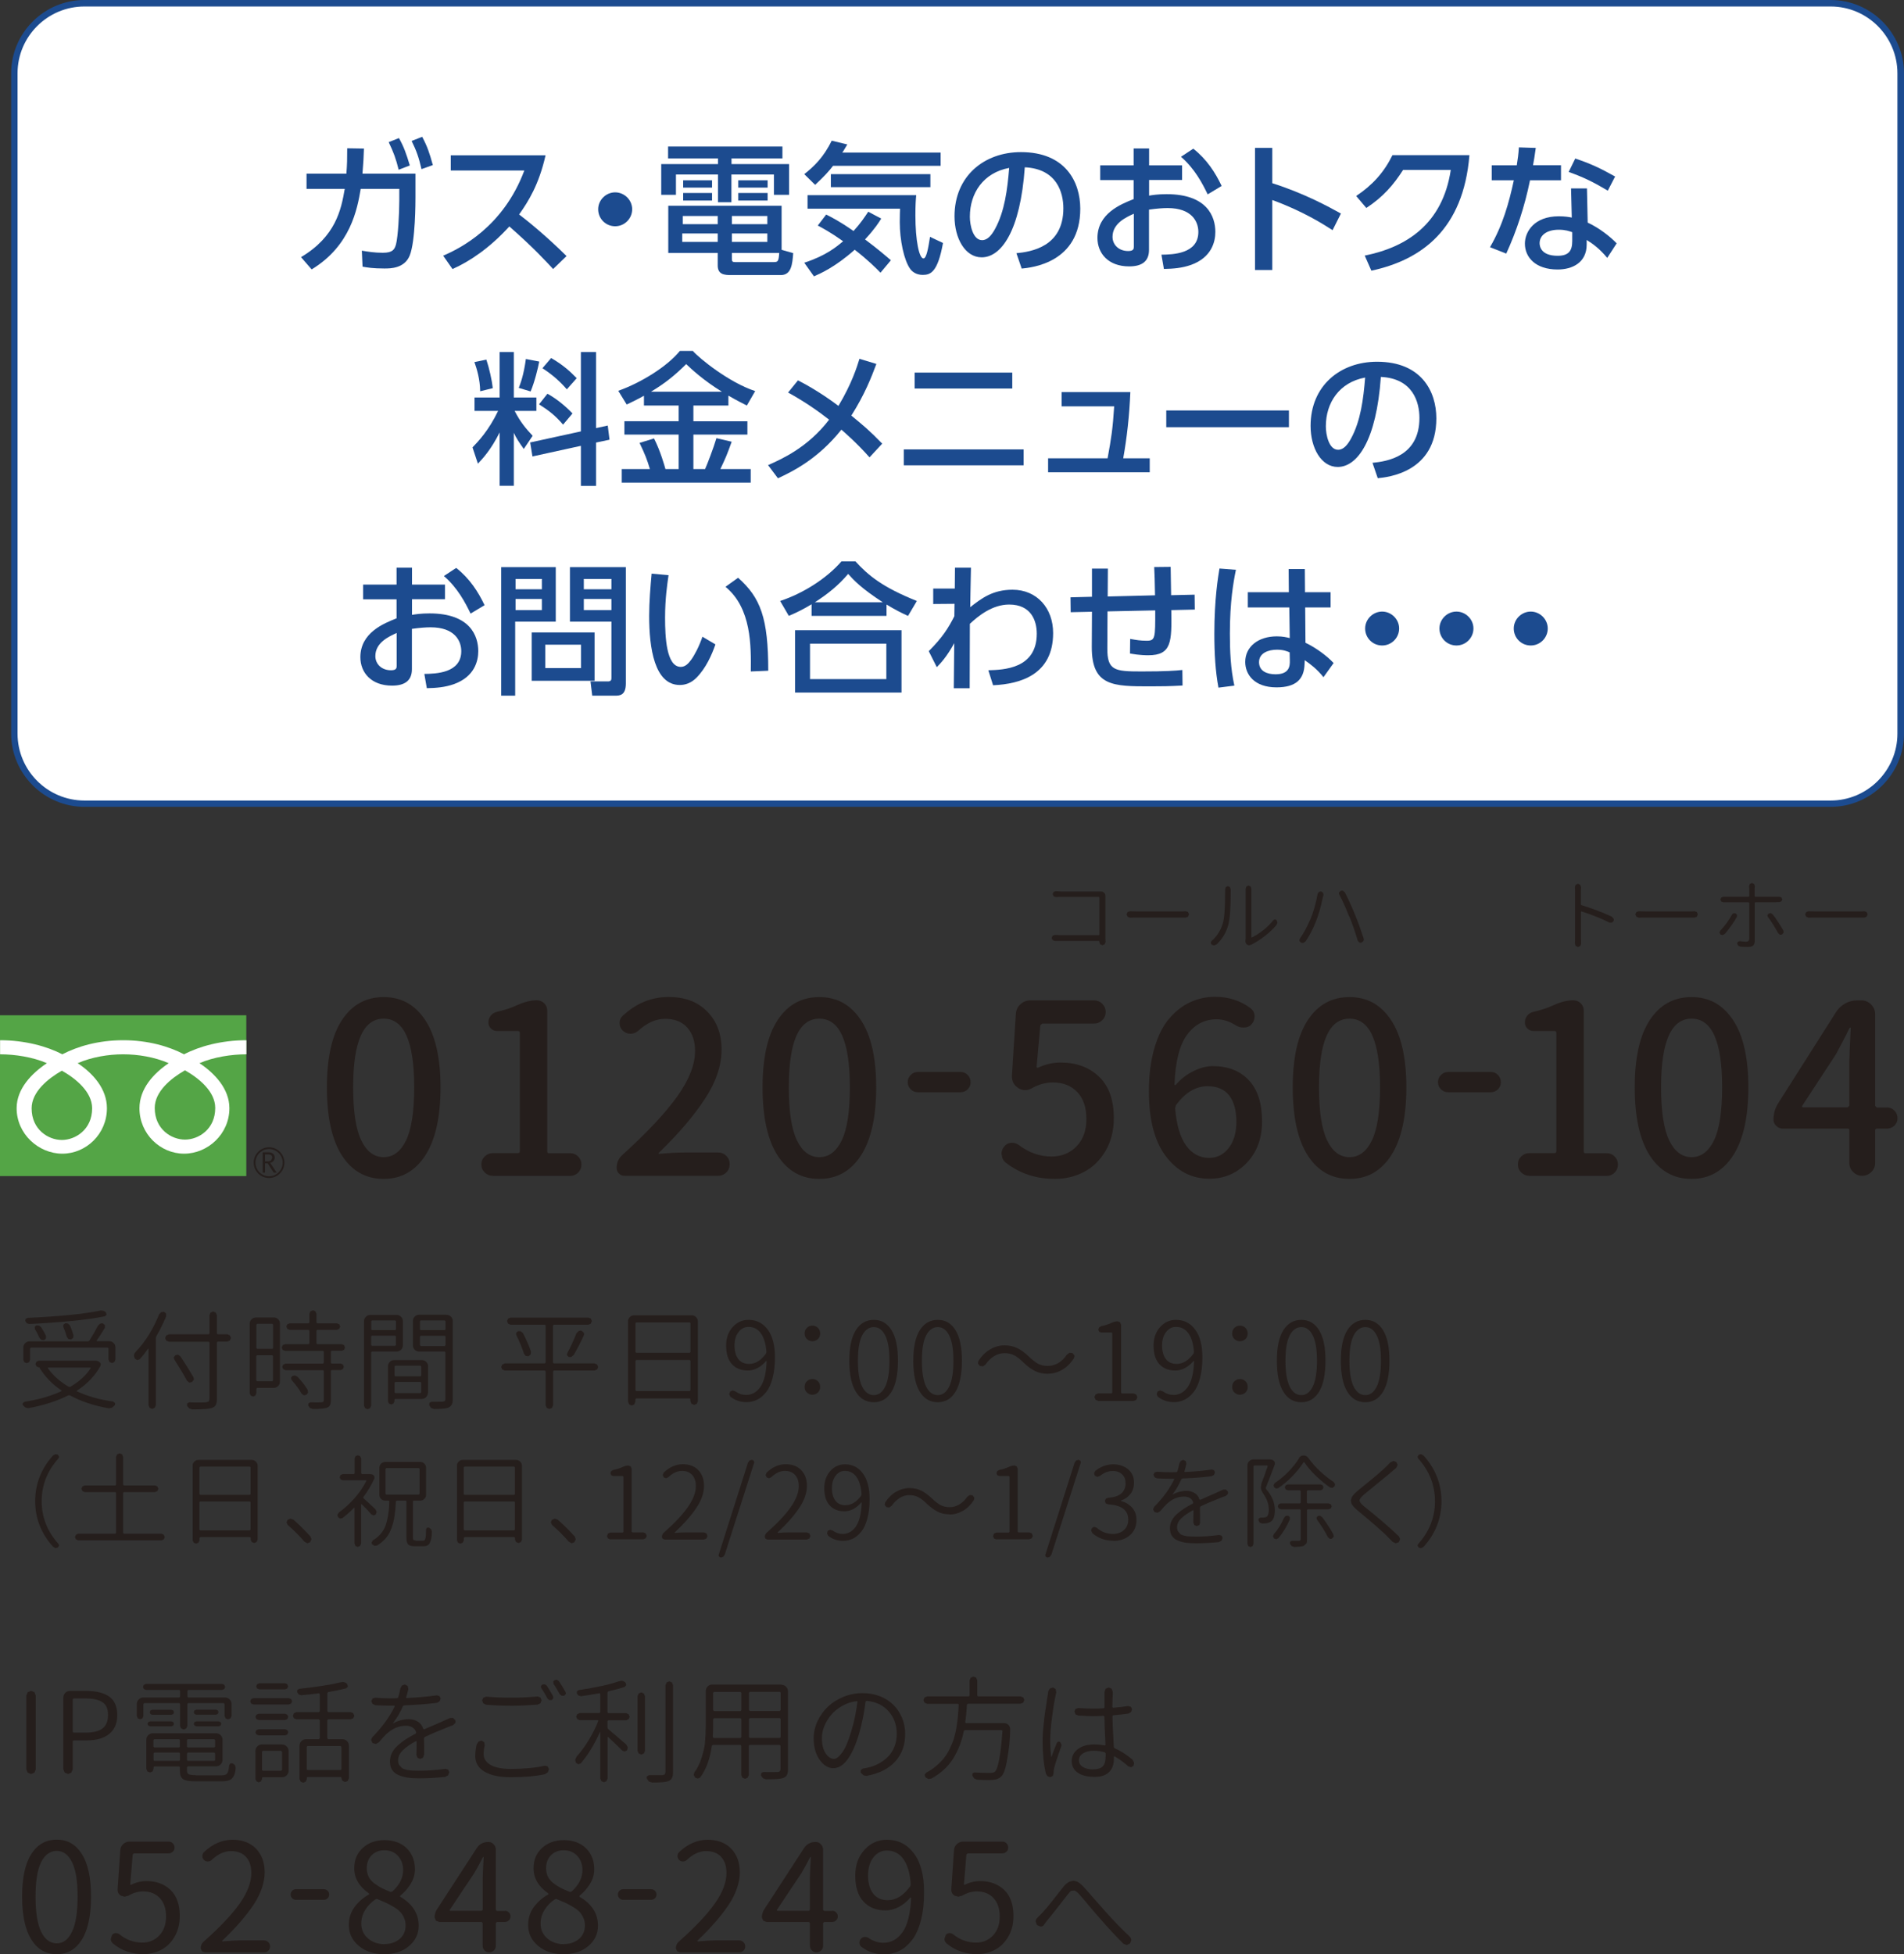 <?xml version="1.0" encoding="UTF-8"?><svg id="_レイヤー_2" xmlns="http://www.w3.org/2000/svg" viewBox="0 0 208.33 213.77"><rect x="0" y="0" width="208.33" height="213.77" fill="#333333" stroke="none"/><defs><style>.cls-1{fill:#54a546;}.cls-2{fill:#251e1c;}.cls-3{fill:#fff;}.cls-4{fill:#1c4b8f;}</style></defs><g id="_レイヤー_1-2"><path class="cls-2" d="M10.49,148.85h.08s.17.05.17.05l.14.08.15.2-.04.24c-.57,1.05-1.42,1.95-2.57,2.7l-.02.04.02.04c1.15.53,2.47.91,3.96,1.11l.2.16.02.11-.05.15-.29.25-.27.07h-.11c-1.63-.29-3.04-.76-4.24-1.42h-.16c-1.22.62-2.66,1.09-4.34,1.4h-.11l-.24-.06-.27-.24-.05-.14.02-.1.19-.15c1.55-.24,2.89-.63,4.04-1.16l.02-.04-.02-.04c-.99-.67-1.78-1.49-2.38-2.45l.02-.07h-.12l-.25-.11-.11-.26.11-.26.25-.11h6.21ZM3.38,147.43l-.09.09v1.22l-.11.27-.26.11-.26-.11-.11-.27v-1.32c0-.19.07-.36.2-.49.13-.13.29-.2.49-.2h6.4l.13-.07c.35-.54.66-1.08.94-1.63l.23-.23.19-.05.14.02.22.2-.02.28c-.29.49-.58.95-.89,1.39v.05l.03.02h1.33c.19,0,.36.07.49.2.13.13.2.29.2.49v1.31l-.11.28-.27.12-.27-.12-.11-.28v-1.21l-.09-.09H3.38ZM10.92,143.36h.16c.21-.01.39.07.53.23l.05.24-.19.16c-2.01.4-4.77.67-8.28.84l-.27-.09-.16-.24.04-.22.21-.12c3.4-.15,6.03-.41,7.9-.78M3.82,145.38l-.02-.24.17-.16.3.02.23.18c.22.34.4.66.53.96v.27s-.2.19-.2.19l-.29-.02-.21-.21c-.14-.33-.31-.66-.52-1M9.92,149.67v-.05l-.05-.02h-4.58l-.05.02v.05c.55.78,1.31,1.46,2.29,2.04h.15c.97-.57,1.72-1.24,2.24-2.04M8.04,146.07l-.04.29-.24.17-.28-.05-.17-.24c-.09-.34-.22-.7-.38-1.08v-.25s.21-.16.21-.16h.1s.2.03.2.03l.21.21c.16.36.29.72.39,1.07"/><path class="cls-2" d="M17.42,143.76l.22-.23.32-.03.22.2v.3c-.31.75-.68,1.48-1.08,2.18l-.05.16v7.37l-.12.29-.28.12-.28-.12-.12-.29v-6.14l-.02-.03h-.03c-.28.4-.58.78-.91,1.14l-.28.1-.26-.17-.09-.3c0-.15.05-.29.15-.39,1.07-1.11,1.94-2.5,2.61-4.17M24.86,145.95l.29.12.12.29-.12.28-.29.12h-1.05l-.08.08v6.2c0,.31-.05.53-.14.68-.09.14-.25.25-.48.32-.28.08-.9.13-1.87.13h-.21l-.34-.11-.23-.29.02-.25.22-.12c.39.02.74.02,1.04.02s.57,0,.79-.02l.3-.08.09-.27v-6.2l-.08-.08h-4.36l-.29-.12-.12-.28.12-.29.29-.12h4.36l.08-.08v-2.01l.12-.29.28-.12.29.12.12.29v2.01l.08.08h1.05ZM21.15,150.61l.06.21v.11s-.21.25-.21.25l-.2.05h-.12s-.24-.22-.24-.22c-.32-.61-.78-1.38-1.37-2.3l-.05-.17v-.09s.19-.21.19-.21l.19-.04h.12s.24.2.24.2c.55.83,1.01,1.57,1.39,2.22"/><path class="cls-2" d="M29.95,144.11c.19,0,.35.07.48.2.14.13.2.29.2.49v6.33c0,.19-.07.36-.2.49-.13.13-.3.2-.48.2h-1.81l-.09.09v.49l-.11.26-.25.11-.26-.11-.11-.26v-7.59c0-.19.07-.36.2-.49.13-.13.3-.2.48-.2h1.95ZM29.88,144.89l-.08-.08h-1.66l-.09.08v2.57l.09.09h1.66l.08-.09v-2.57ZM28.04,151l.09.09h1.66l.08-.09v-2.67l-.08-.08h-1.66l-.09.08v2.67ZM37.65,147.14l.1.26-.1.26-.26.1h-1.11l-.08.08v1.23l.08.09h1l.24.1.1.25-.1.25-.24.11h-1l-.08.09v3.22c0,.23-.03.41-.1.54-.07.13-.19.22-.36.28-.25.08-.75.13-1.52.13l-.31-.11-.19-.27.03-.24.2-.11c.33,0,.59.01.79.01s.34,0,.44-.01l.2-.05.05-.18v-3.2l-.08-.09h-4.12l-.24-.11-.11-.25.11-.25.24-.1h4.12l.08-.09v-1.23l-.08-.08h-4.17l-.25-.1-.11-.26.11-.26.25-.11h2.59l.08-.08v-1.4l-.08-.09h-2.08l-.25-.11-.11-.25.11-.25.25-.1h2.08l.08-.09v-.96l.12-.27.27-.11.27.11.12.27v.96l.08.09h2.16l.25.1.11.25-.11.25-.25.11h-2.16l-.08.09v1.4l.08.08h2.68l.26.11ZM31.91,150.97l-.07-.24.14-.21.3-.06.27.14c.47.5.84.97,1.11,1.43l.05.31-.2.25-.28.04-.23-.18c-.28-.49-.64-.98-1.09-1.49"/><path class="cls-2" d="M44.08,147.16c0,.19-.07.36-.2.49-.13.13-.3.2-.48.2h-2.71l-.08.09v5.83l-.12.27-.27.12-.27-.12-.12-.27v-9.25c0-.19.07-.35.21-.48.13-.14.29-.2.48-.2h2.88c.19,0,.35.07.48.2.14.13.2.3.2.48v2.65ZM43.33,144.53l-.08-.09h-2.55l-.08.09v.89l.08.08h2.55l.08-.08v-.89ZM40.61,147.13l.08.09h2.55l.08-.09v-.94l-.08-.08h-2.55l-.08.08v.94ZM46.82,152.35c0,.19-.07.35-.2.48-.13.13-.29.2-.49.2h-2.9l-.07.06v.19l-.1.25-.26.11-.25-.11-.1-.25v-3.82c0-.19.07-.35.2-.48.13-.14.29-.2.49-.2h3.01c.2,0,.36.07.49.2.13.13.2.3.2.48v2.89ZM46.09,149.48l-.09-.09h-2.74l-.09.09v.99l.09.09h2.74l.09-.09v-.99ZM43.17,152.31l.09.08h2.74l.09-.08v-1.06l-.09-.08h-2.74l-.09.08v1.06ZM48.86,143.83c.19,0,.35.07.48.2.14.13.2.3.2.48v8.54c0,.26-.04.47-.12.61-.08.14-.21.25-.38.33-.25.09-.77.14-1.56.14l-.32-.12-.2-.3.03-.26.22-.11h.67c.23,0,.43,0,.58-.01l.22-.07.06-.21v-5.11l-.08-.09h-2.8c-.19,0-.35-.07-.48-.2-.13-.13-.2-.29-.2-.49v-2.66c0-.19.07-.35.2-.48.14-.14.3-.2.48-.2h2.98ZM48.75,144.53l-.08-.09h-2.64l-.08.09v.89l.08.08h2.64l.08-.08v-.89ZM45.95,147.15l.08.09h2.64l.08-.09v-.95l-.08-.08h-2.64l-.08.08v.95Z"/><path class="cls-2" d="M65.05,149.14l.28.12.12.28-.12.27-.28.11h-4.45l-.08.09v3.71l-.12.29-.29.12-.29-.12-.12-.29v-3.71l-.08-.09h-4.38l-.28-.11-.12-.27.12-.28.28-.12h4.38l.08-.09v-4.05l-.08-.09h-3.76l-.27-.12-.11-.28.11-.27.27-.11h8.52l.27.11.11.27-.11.28-.27.12h-3.79l-.08.09v4.05l.08.09h4.45ZM56.49,146.04l-.02-.14.02-.12.2-.17.3.02.23.2c.38.73.67,1.4.88,2.02l-.03.31-.24.2-.3-.03-.19-.23c-.21-.65-.49-1.34-.85-2.07M62.74,148.24l-.22.19-.16.02-.14-.02-.17-.16-.02-.11.04-.14c.37-.68.7-1.4,1-2.17l.23-.24.21-.06.13.02.23.21.05.16-.05.15c-.39.87-.77,1.58-1.11,2.15"/><path class="cls-2" d="M68.71,144.56c0-.19.07-.35.2-.48.14-.14.3-.2.48-.2h6.29c.19,0,.35.07.48.2.13.13.2.3.2.48v8.71l-.12.29-.29.12-.29-.12-.12-.29v-.22l-.08-.08h-5.85l-.09.09v.28l-.12.29-.28.12-.28-.12-.12-.29v-8.78ZM75.55,144.74l-.08-.08h-5.85l-.09.08v3.16l.09.08h5.85l.08-.08v-3.16ZM69.53,152.08l.09.09h5.85l.08-.09v-3.23l-.08-.08h-5.85l-.09.08v3.23Z"/><path class="cls-2" d="M79.92,152.8l-.13-.28.1-.3.28-.12.29.1c.36.26.75.39,1.18.39.63,0,1.15-.29,1.56-.88.41-.59.64-1.52.68-2.8l-.02-.03h-.04c-.28.34-.59.59-.94.77-.34.18-.69.27-1.05.27-.74,0-1.32-.23-1.75-.7-.42-.47-.63-1.14-.63-2.03,0-.82.24-1.49.71-2.02.48-.53,1.05-.79,1.74-.79.87,0,1.57.35,2.1,1.06.53.71.79,1.72.79,3.03,0,.86-.08,1.61-.25,2.26-.17.65-.4,1.16-.7,1.54-.3.38-.63.66-.99.84s-.75.27-1.17.27c-.67,0-1.26-.2-1.75-.59M81.98,149.2c.67,0,1.28-.38,1.83-1.13l.05-.16c-.06-.89-.26-1.57-.6-2.05-.34-.48-.79-.71-1.37-.71-.44,0-.8.19-1.09.57-.29.38-.43.87-.43,1.47s.14,1.11.41,1.47c.27.36.67.54,1.2.54"/><path class="cls-2" d="M89.49,146.48c-.17.16-.37.24-.6.24s-.43-.08-.6-.24c-.17-.16-.25-.36-.25-.61s.08-.46.25-.62c.17-.16.37-.24.6-.24s.43.08.6.24c.17.16.25.37.25.62s-.08.45-.25.61M89.49,152.33c-.17.16-.37.24-.6.24s-.43-.08-.6-.24c-.17-.16-.25-.37-.25-.62s.08-.46.25-.62c.17-.16.37-.24.6-.24s.43.08.6.24c.17.16.25.36.25.62s-.08.46-.25.62"/><path class="cls-2" d="M95.61,153.39c-.84,0-1.5-.38-1.97-1.15-.47-.77-.71-1.9-.71-3.39s.24-2.59.71-3.34c.47-.75,1.13-1.13,1.97-1.13s1.48.38,1.94,1.13c.47.75.7,1.87.7,3.34s-.23,2.62-.7,3.39-1.12,1.15-1.94,1.15M95.61,152.61c.53,0,.94-.31,1.25-.94.31-.63.46-1.57.46-2.82s-.15-2.15-.46-2.76c-.3-.61-.72-.92-1.25-.92s-.97.31-1.28.92c-.31.61-.46,1.53-.46,2.76s.15,2.19.46,2.82c.31.63.74.94,1.28.94"/><path class="cls-2" d="M102.61,153.39c-.84,0-1.5-.38-1.97-1.15-.47-.77-.71-1.9-.71-3.39s.24-2.59.71-3.34c.47-.75,1.13-1.13,1.97-1.13s1.48.38,1.94,1.13c.47.75.7,1.87.7,3.34s-.23,2.62-.7,3.39-1.12,1.15-1.94,1.15M102.61,152.61c.53,0,.94-.31,1.25-.94.31-.63.46-1.57.46-2.82s-.15-2.15-.46-2.76c-.3-.61-.72-.92-1.25-.92s-.97.31-1.28.92c-.31.61-.46,1.53-.46,2.76s.15,2.19.46,2.82c.31.63.74.94,1.28.94"/><path class="cls-2" d="M114.64,150.28c-.51,0-.97-.1-1.38-.3-.41-.2-.84-.51-1.28-.94-.36-.36-.7-.62-1-.78-.3-.16-.66-.24-1.07-.24s-.78.11-1.14.33c-.36.22-.67.52-.93.91l-.28.2-.34-.04-.21-.25v-.11s.06-.21.06-.21c.36-.55.79-.97,1.28-1.25.49-.29,1.01-.43,1.58-.43.51,0,.97.1,1.38.3s.84.51,1.28.94c.36.35.69.6.99.77.31.16.66.24,1.07.24s.79-.11,1.15-.32c.36-.22.67-.52.93-.91l.28-.21.34.03.21.25v.12s-.06.21-.06.21c-.36.55-.79.97-1.28,1.25-.49.29-1.01.43-1.58.43"/><path class="cls-2" d="M120.16,153.24l-.29-.12-.12-.29.12-.29.29-.12h1.46l.08-.08v-6.5l-.08-.08h-1.14l-.22-.09-.09-.22.09-.24.22-.14c.43-.08.81-.21,1.13-.36.24-.12.47-.17.69-.17l.26.11.11.26v7.44l.09.08h1.28l.29.12.12.29-.12.29-.29.12h-3.88Z"/><path class="cls-2" d="M126.69,152.8l-.13-.28.1-.3.28-.12.29.1c.36.26.75.39,1.18.39.63,0,1.15-.29,1.56-.88.41-.59.64-1.52.68-2.8l-.02-.03h-.04c-.28.34-.59.59-.94.77-.34.18-.69.27-1.05.27-.74,0-1.32-.23-1.75-.7-.42-.47-.63-1.14-.63-2.03,0-.82.24-1.49.71-2.02.48-.53,1.05-.79,1.74-.79.87,0,1.57.35,2.1,1.06.53.71.79,1.72.79,3.03,0,.86-.08,1.61-.25,2.26-.17.65-.4,1.16-.7,1.54-.3.38-.63.66-.99.84s-.75.27-1.17.27c-.67,0-1.26-.2-1.75-.59M128.76,149.2c.67,0,1.28-.38,1.83-1.13l.05-.16c-.06-.89-.26-1.57-.6-2.05-.34-.48-.79-.71-1.37-.71-.44,0-.8.19-1.09.57-.29.38-.43.87-.43,1.47s.14,1.11.41,1.47c.27.36.67.54,1.2.54"/><path class="cls-2" d="M136.27,146.48c-.17.16-.37.24-.6.24s-.43-.08-.6-.24c-.17-.16-.25-.36-.25-.61s.08-.46.25-.62c.17-.16.37-.24.6-.24s.43.08.6.24c.17.16.25.37.25.62s-.08.45-.25.61M136.27,152.33c-.17.16-.37.24-.6.24s-.43-.08-.6-.24c-.17-.16-.25-.37-.25-.62s.08-.46.25-.62c.17-.16.37-.24.6-.24s.43.08.6.24c.17.16.25.36.25.62s-.08.46-.25.62"/><path class="cls-2" d="M142.39,153.39c-.84,0-1.5-.38-1.97-1.15-.47-.77-.71-1.9-.71-3.39s.24-2.59.71-3.34c.47-.75,1.13-1.13,1.97-1.13s1.48.38,1.94,1.13c.47.75.7,1.87.7,3.34s-.23,2.62-.7,3.39-1.12,1.15-1.94,1.15M142.39,152.61c.53,0,.94-.31,1.25-.94.31-.63.46-1.57.46-2.82s-.15-2.15-.46-2.76c-.3-.61-.72-.92-1.25-.92s-.97.31-1.28.92c-.31.61-.46,1.53-.46,2.76s.15,2.19.46,2.82c.31.63.74.94,1.28.94"/><path class="cls-2" d="M149.39,153.39c-.84,0-1.5-.38-1.97-1.15-.47-.77-.71-1.9-.71-3.39s.24-2.59.71-3.34c.47-.75,1.13-1.13,1.97-1.13s1.48.38,1.94,1.13c.47.75.7,1.87.7,3.34s-.23,2.62-.7,3.39-1.12,1.15-1.94,1.15M149.39,152.61c.53,0,.94-.31,1.25-.94.31-.63.46-1.57.46-2.82s-.15-2.15-.46-2.76c-.3-.61-.72-.92-1.25-.92s-.97.31-1.28.92c-.31.61-.46,1.53-.46,2.76s.15,2.19.46,2.82c.31.63.74.94,1.28.94"/><path class="cls-2" d="M6.4,168.88l.07.17-.14.23-.2.06h-.07l-.25-.14c-1.31-1.45-1.96-3.11-1.96-4.99s.65-3.55,1.96-5l.25-.13h.07s.2.04.2.04l.14.24-.07.17c-1.23,1.37-1.84,2.93-1.84,4.68s.61,3.31,1.84,4.68"/><polygon class="cls-2" points="13.47 167.69 13.56 167.77 17.67 167.77 17.92 167.88 18.03 168.14 17.92 168.39 17.67 168.5 8.55 168.5 8.31 168.39 8.2 168.14 8.31 167.88 8.55 167.77 12.63 167.77 12.7 167.69 12.7 163.29 12.63 163.22 9.26 163.22 9.02 163.11 8.91 162.85 9.02 162.6 9.26 162.49 12.63 162.49 12.7 162.41 12.7 159.37 12.82 159.09 13.08 158.98 13.36 159.09 13.47 159.37 13.47 162.41 13.56 162.49 16.96 162.49 17.22 162.6 17.33 162.85 17.22 163.11 16.96 163.22 13.56 163.22 13.47 163.29 13.47 167.69"/><path class="cls-2" d="M21.07,160.34c0-.17.06-.32.19-.45.13-.13.27-.19.45-.19h5.84c.17,0,.32.06.45.19.13.13.19.28.19.45v8.08l-.11.26-.27.11-.27-.11-.11-.26v-.2l-.08-.08h-5.43l-.09.09v.26l-.11.26-.27.11-.26-.11-.11-.26v-8.15ZM27.42,160.51l-.08-.08h-5.43l-.09.08v2.93l.09.08h5.43l.08-.08v-2.93ZM21.82,167.32l.09.09h5.43l.08-.09v-3l-.08-.07h-5.43l-.09.07v3Z"/><path class="cls-2" d="M33.97,168.09l.11.28-.15.33-.28.11h-.04s-.29-.16-.29-.16c-.58-.67-1.2-1.28-1.84-1.84l-.13-.28.12-.28.32-.13h.01l.31.12c.62.54,1.24,1.16,1.87,1.85"/><path class="cls-2" d="M41.08,165.1l.13.27-.09.29-.23.12-.24-.11c-.3-.34-.66-.72-1.08-1.13h-.04s-.02.02-.02.02v4.29l-.11.26-.26.11-.25-.11-.1-.26v-3.89l-.02-.03h-.03c-.41.43-.84.8-1.28,1.14l-.26.05-.22-.17-.05-.2v-.07s.16-.24.16-.24c.59-.42,1.15-.93,1.69-1.54.54-.61.97-1.24,1.3-1.9v-.05s-.05-.02-.05-.02h-2.53l-.24-.1-.1-.24.1-.24.24-.1h1.21l.09-.08v-1.63l.1-.25.25-.1.26.1.11.25v1.63l.08.08h.92l.22.04.11.06.12.17v.2c-.32.7-.72,1.39-1.22,2.05l.02.12c.37.33.82.73,1.32,1.22M45.49,168.54h.8c.12,0,.21-.08.25-.24.05-.16.07-.5.08-1.03l.11-.17h.21s.23.18.23.18l.08.25c0,.58-.08,1-.24,1.28-.11.22-.33.33-.64.33h-.99c-.37,0-.61-.07-.73-.2-.12-.14-.18-.4-.18-.79v-3.93l-.07-.07h-.99l-.09.07c-.03.63-.08,1.16-.15,1.6-.07.44-.17.87-.32,1.3s-.35.79-.61,1.11c-.26.32-.59.59-.98.83l-.29.04-.25-.17-.07-.18.14-.25c.29-.17.54-.36.74-.58.21-.22.38-.45.5-.69.13-.24.23-.53.31-.87.08-.33.14-.66.18-.99.04-.32.07-.71.08-1.15l-.07-.07h-.39c-.18,0-.33-.06-.45-.19-.12-.13-.18-.27-.18-.44v-2.96c0-.18.06-.33.18-.45.12-.12.28-.19.45-.19h3.85c.17,0,.32.06.44.19.13.12.19.27.19.45v2.96c0,.17-.06.32-.19.44-.13.13-.27.19-.44.19h-.73l-.08.07v3.93c0,.17.02.27.06.31l.26.06ZM42.27,160.59l-.09.09v2.73l.09.08h3.56l.08-.08v-2.73l-.08-.09h-3.56Z"/><path class="cls-2" d="M49.99,160.34c0-.17.06-.32.19-.45.13-.13.27-.19.45-.19h5.84c.17,0,.32.06.45.19.13.13.19.28.19.45v8.08l-.11.26-.27.11-.27-.11-.11-.26v-.2l-.08-.08h-5.43l-.09.09v.26l-.11.26-.27.11-.26-.11-.11-.26v-8.15ZM56.34,160.51l-.08-.08h-5.43l-.09.08v2.93l.09.08h5.43l.08-.08v-2.93ZM50.74,167.32l.09.09h5.43l.08-.09v-3l-.08-.07h-5.43l-.09.07v3Z"/><path class="cls-2" d="M62.89,168.09l.11.28-.15.33-.28.11h-.04s-.29-.16-.29-.16c-.58-.67-1.2-1.28-1.84-1.84l-.13-.28.12-.28.32-.13h.01l.31.12c.62.54,1.24,1.16,1.87,1.85"/><path class="cls-2" d="M66.78,168.4l-.26-.11-.11-.26.11-.27.26-.11h1.36l.08-.07v-6.04l-.08-.08h-1.06l-.2-.09-.09-.21.08-.23.21-.13c.4-.08.75-.19,1.05-.33.22-.11.43-.16.64-.16l.24.1.1.24v6.91l.09.07h1.19l.26.11.12.27-.12.26-.26.11h-3.6Z"/><path class="cls-2" d="M72.69,168.4l-.19-.08-.08-.19c0-.18.07-.33.2-.46,1.22-1.08,2.11-2.03,2.67-2.85.57-.82.85-1.58.85-2.26,0-.5-.13-.9-.39-1.2-.26-.3-.64-.46-1.14-.46s-1,.23-1.48.69l-.25.12-.25-.1-.12-.26.11-.26c.63-.61,1.33-.92,2.09-.92.71,0,1.28.21,1.69.64.42.43.63,1,.63,1.72,0,.77-.27,1.57-.82,2.39-.54.82-1.33,1.73-2.38,2.71v.04s.02.02.02.02c.41-.04.82-.06,1.24-.06h1.93l.28.11.11.28-.11.28-.28.11h-4.34Z"/><polygon class="cls-2" points="78.87 170.38 78.68 170.28 78.62 170.14 78.64 170.06 81.84 160 82 159.77 82.28 159.68 82.47 159.79 82.52 159.93 82.52 160 79.3 170.06 79.14 170.29 78.87 170.38"/><path class="cls-2" d="M83.95,168.4l-.19-.08-.08-.19c0-.18.07-.33.2-.46,1.22-1.08,2.11-2.03,2.67-2.85.57-.82.85-1.58.85-2.26,0-.5-.13-.9-.39-1.2-.26-.3-.64-.46-1.14-.46s-1,.23-1.48.69l-.25.12-.25-.1-.12-.26.11-.26c.63-.61,1.33-.92,2.09-.92.71,0,1.28.21,1.69.64.42.43.63,1,.63,1.72,0,.77-.27,1.57-.82,2.39-.54.82-1.33,1.73-2.38,2.71v.04s.02.02.02.02c.41-.04.82-.06,1.24-.06h1.93l.28.11.11.28-.11.28-.28.11h-4.34Z"/><path class="cls-2" d="M90.61,167.99l-.12-.26.09-.28.26-.11.27.09c.33.24.7.37,1.1.37.58,0,1.06-.28,1.44-.82.38-.55.59-1.41.64-2.6l-.02-.03h-.03c-.26.31-.55.55-.87.72-.32.17-.65.25-.97.25-.69,0-1.23-.22-1.62-.65-.39-.43-.59-1.06-.59-1.88,0-.76.22-1.39.66-1.88.44-.49.98-.73,1.61-.73.81,0,1.46.33,1.95.99.49.66.74,1.6.74,2.82,0,.8-.08,1.5-.24,2.1-.16.6-.37,1.08-.65,1.43-.28.35-.58.61-.92.78-.34.17-.7.25-1.09.25-.62,0-1.17-.18-1.63-.55M92.53,164.65c.62,0,1.19-.35,1.7-1.04l.04-.15c-.06-.83-.24-1.46-.56-1.9-.31-.44-.73-.66-1.27-.66-.41,0-.75.18-1.01.53-.27.35-.4.81-.4,1.37s.13,1.03.38,1.36c.25.33.62.5,1.11.5"/><path class="cls-2" d="M103.89,165.65c-.47,0-.9-.09-1.28-.28-.38-.19-.78-.48-1.19-.87-.34-.33-.65-.57-.93-.72-.28-.15-.61-.23-.99-.23s-.73.1-1.06.31c-.33.21-.62.49-.87.85l-.26.19-.31-.03-.19-.24v-.1s.05-.19.05-.19c.34-.51.73-.9,1.19-1.16.45-.26.94-.4,1.47-.4.47,0,.9.09,1.28.28.38.19.78.48,1.19.87.33.32.64.56.92.71.28.15.61.23.99.23s.73-.1,1.07-.3c.33-.2.62-.48.87-.84l.26-.19.31.03.19.24v.11s-.05.19-.05.19c-.34.51-.73.9-1.19,1.16-.45.26-.94.4-1.47.4"/><path class="cls-2" d="M109.02,168.4l-.26-.11-.11-.26.11-.27.26-.11h1.36l.08-.07v-6.04l-.08-.08h-1.06l-.2-.09-.09-.21.08-.23.21-.13c.4-.08.75-.19,1.05-.33.22-.11.43-.16.64-.16l.24.1.1.24v6.91l.09.07h1.19l.26.11.12.27-.12.26-.26.11h-3.6Z"/><polygon class="cls-2" points="114.61 170.38 114.42 170.28 114.36 170.14 114.38 170.06 117.58 160 117.74 159.77 118.02 159.68 118.21 159.79 118.26 159.93 118.26 160 115.04 170.06 114.88 170.29 114.61 170.38"/><path class="cls-2" d="M121.81,168.54c-.9,0-1.66-.28-2.3-.84l-.12-.29.09-.26.24-.13.27.09c.52.46,1.11.69,1.77.69.49,0,.9-.14,1.22-.43.32-.29.47-.67.47-1.14,0-1.04-.74-1.59-2.21-1.67l-.25-.11-.1-.25.1-.25.25-.11c.68-.04,1.16-.21,1.47-.49.3-.28.45-.65.45-1.09,0-.41-.12-.74-.38-.98-.25-.24-.6-.37-1.03-.37-.5,0-.97.19-1.41.55l-.28.1-.26-.13-.09-.28.14-.26c.6-.47,1.24-.7,1.93-.71.68,0,1.24.19,1.66.55.42.36.64.84.64,1.46,0,.48-.13.89-.38,1.22-.25.33-.6.58-1.05.74l-.02.03.02.02c.5.12.9.36,1.22.72.32.36.48.8.48,1.34,0,.7-.24,1.27-.72,1.68-.48.41-1.09.62-1.82.62"/><path class="cls-2" d="M131.32,166.55l-.1.28-.28.11-.26-.11-.11-.28c.01-.36.02-.79.02-1.3l-.02-.04h-.05c-.55.3-.98.6-1.28.89-.3.3-.45.62-.45.97,0,.18.04.33.11.46l.27.3c.11.07.26.13.45.17.19.04.37.06.56.07.18.01.4.02.65.02.83,0,1.68-.06,2.57-.18l.27.08.11.25-.13.3-.29.15c-.91.09-1.76.13-2.56.13-.41,0-.77-.03-1.09-.07-.32-.05-.61-.13-.88-.25-.27-.12-.47-.28-.61-.51-.14-.22-.21-.49-.21-.81,0-.3.07-.58.2-.84.13-.26.33-.51.59-.74.26-.23.52-.42.78-.59.26-.17.57-.35.93-.53l.05-.12c-.06-.21-.18-.37-.35-.48-.18-.11-.4-.17-.65-.17-.69,0-1.33.27-1.91.82-.17.16-.41.42-.72.8l-.29.15-.33-.09-.14-.29.11-.26c.98-.99,1.71-2,2.2-3.02v-.04s-.05-.02-.05-.02h-.43c-.43,0-.9-.02-1.41-.04l-.27-.13-.11-.27.12-.25.26-.08c.49.04.97.06,1.46.06.29,0,.51,0,.67-.01l.11-.08c.09-.32.16-.62.22-.89l.15-.27.26-.1h.04l.25.14.06.29c-.06.29-.14.56-.21.81v.05s.05.03.05.03c1.1-.05,2.08-.14,2.93-.27l.25.07.11.24-.11.28-.26.14c-.86.12-1.93.2-3.2.25l-.11.08c-.25.59-.57,1.14-.96,1.65v.02h.02c.2-.12.44-.22.71-.29.27-.07.53-.11.78-.11.34,0,.65.08.91.25.26.16.43.39.52.69l.1.04c.25-.11.6-.27,1.04-.46.45-.19.77-.33.96-.43.17-.07.33-.14.49-.22l.29-.02.22.21.03.15-.03.15-.22.2c-.07.02-.25.09-.53.19-.93.37-1.67.68-2.22.95l-.08.12c0,.17.01.45.02.84,0,.38,0,.66,0,.81"/><path class="cls-2" d="M139.02,159.66h.06s.12.02.12.02l.15.09.14.18v.23c-.44,1.17-.77,2.02-.99,2.56l.02.13c.65.74.97,1.51.97,2.33,0,.62-.14,1.04-.42,1.24-.14.1-.33.16-.57.2l-.4.02-.26-.1-.15-.25.03-.2.18-.1h.34c.16-.01.28-.05.37-.1.14-.11.22-.37.22-.78,0-.6-.21-1.18-.62-1.76-.16-.22-.25-.45-.25-.69l.06-.39c.24-.63.47-1.26.68-1.89l-.02-.06-.05-.03h-1.39l-.09.09v8.49l-.1.24-.23.1-.23-.1-.1-.24v-8.6c0-.17.06-.32.19-.45.13-.13.28-.19.45-.19h1.88ZM140.49,166.04l.18-.21.27-.03.19.15v.25c-.33.78-.75,1.46-1.25,2.06l-.23.12-.25-.09-.12-.25.09-.21c.45-.5.83-1.1,1.12-1.8M142.13,159.5c.12-.19.29-.29.5-.29s.39.09.52.27c.37.51.79,1,1.29,1.46.49.46.99.85,1.48,1.17l.15.23v.08s-.05.18-.05.18l-.23.16-.27-.05c-.53-.37-1.05-.8-1.56-1.29-.51-.49-.92-.98-1.24-1.46l-.05-.02-.04.02c-.31.49-.71.99-1.2,1.5s-1.02.95-1.57,1.33l-.24.04-.22-.15-.05-.24.14-.21c.52-.35,1.02-.77,1.5-1.26.47-.49.86-.97,1.15-1.46M145.62,164.55l.09.22-.09.23-.23.1h-2.29l-.09.07v3.2c0,.21-.02.37-.07.47l-.29.26c-.17.07-.52.11-1.05.12h-.01l-.27-.1-.18-.25.02-.22.18-.1h.79l.15-.04.04-.14v-3.2l-.09-.07h-2.09l-.23-.1-.1-.23.1-.22.23-.1h2.09l.09-.07v-1.27l-.09-.09h-1.33l-.23-.09-.09-.23.09-.23.23-.09h3.59l.23.09.09.23-.09.23-.23.09h-1.41l-.09.09v1.27l.09.07h2.29l.23.1ZM144.09,166.22l-.04-.15v-.06l.14-.17.16-.03h.1s.22.15.22.15c.48.64.89,1.27,1.22,1.88l.04.16v.1s-.18.2-.18.2l-.15.04-.11-.02-.19-.17c-.32-.62-.72-1.27-1.2-1.92"/><path class="cls-2" d="M152.11,159.98l.33-.16h.06s.28.11.28.11l.15.31-.16.33-.33.28c-.29.26-.86.73-1.7,1.41-.84.68-1.33,1.08-1.48,1.21-.33.29-.5.51-.5.67s.18.39.54.68c1.51,1.2,2.76,2.28,3.76,3.24l.14.3-.15.34-.31.12h-.02l-.33-.15-.18-.18-.22-.22c-.27-.3-.76-.75-1.47-1.37-.71-.62-1.38-1.18-2.01-1.7-.34-.28-.56-.53-.65-.76l-.06-.29.1-.36c.12-.21.34-.46.68-.74.1-.08.42-.34.96-.78.54-.44,1-.82,1.38-1.15.38-.33.68-.61.91-.84l.28-.3Z"/><path class="cls-2" d="M155.17,159.53l-.07-.17.14-.23.2-.05h.07s.25.14.25.14c1.31,1.45,1.96,3.12,1.96,5s-.65,3.55-1.96,4.99l-.25.14h-.07l-.2-.05-.14-.23.07-.17c1.23-1.37,1.84-2.92,1.84-4.68s-.61-3.31-1.84-4.68"/><path class="cls-2" d="M120.95,103.08l-.09.22-.24.1-.24-.1-.09-.24v-.08l-.05-.05h-4.22c-.19,0-.39,0-.61,0l-.24-.09-.1-.24.1-.24.24-.09c.21,0,.41.02.58.02h4.24l.06-.06v-4.05l-.06-.07h-4.13c-.16,0-.35,0-.58.02l-.24-.09-.1-.24.1-.23.22-.08h.03c.23.02.42.03.57.03h4.37c.13,0,.24.05.34.14.09.09.14.2.14.33h0v4.62l.02.47Z"/><path class="cls-2" d="M123.64,100.38h-.02l-.24-.1-.12-.26.12-.25.24-.09h.02c.24.01.5.02.8.02h4.75c.19,0,.37,0,.54-.02h.02l.24.09.11.25-.11.26-.24.09h-.02c-.19,0-.37,0-.53,0h-4.76c-.27,0-.53,0-.8.02"/><path class="cls-2" d="M133.12,103.3l-.26.12h-.03l-.25-.08-.11-.2.09-.2c.59-.51,1-1.15,1.23-1.92.18-.53.26-1.7.26-3.49v-.24s.07-.25.07-.25l.22-.11.24.11.08.25v.24c0,1.81-.09,3.03-.27,3.67-.22.81-.65,1.51-1.28,2.12M136.86,103.35l-.21.06-.21-.08c-.11-.09-.17-.21-.17-.36v-.07s.02-.2.02-.2v-5.47s.08-.25.08-.25l.23-.11.24.1.08.24v5.3l.02.04h.03c.4-.19.81-.45,1.24-.79.43-.33.8-.7,1.12-1.11l.18-.09.18.1.08.25-.09.26c-.36.43-.79.84-1.28,1.22-.49.38-.98.69-1.47.94l-.07.03Z"/><path class="cls-2" d="M143.36,100.62c.16-.39.32-.84.47-1.36.15-.52.26-1.02.34-1.48l.14-.22.25-.05.21.15.04.26s-.04.12-.07.25c-.24,1.13-.5,2.03-.79,2.72-.29.73-.65,1.42-1.08,2.07l-.23.17-.13.02-.17-.04-.16-.18v-.08s.04-.16.04-.16c.45-.65.82-1.34,1.12-2.06M147.62,100.26c-.35-.91-.71-1.72-1.09-2.42l-.03-.13.02-.1.17-.16.13-.03.14.03.2.18c.39.77.76,1.57,1.1,2.42.32.77.63,1.64.95,2.61l.02.11-.04.16-.21.18-.1.02-.16-.04-.17-.21c-.22-.78-.52-1.66-.9-2.62"/><path class="cls-2" d="M176.36,100.28l.19.2.03.13-.03.14-.18.18h-.26c-.44-.23-.95-.46-1.53-.68-.57-.23-1.09-.41-1.54-.55h-.04s-.02.04-.02.04v2.86s.02.64.02.64l-.09.24-.25.11-.25-.11-.09-.24.02-.65v-5.04l-.02-.53.08-.23.25-.12.25.12.09.24-.02.52v1.38l.06.08c1.17.36,2.28.78,3.34,1.27"/><path class="cls-2" d="M179.31,100.38h-.02l-.24-.1-.12-.26.12-.25.24-.09h.02c.24.01.5.02.8.02h4.75c.19,0,.37,0,.54-.02h.02l.24.09.11.25-.11.26-.24.09h-.02c-.19,0-.37,0-.53,0h-4.76c-.27,0-.53,0-.8.02"/><path class="cls-2" d="M189.5,100.04l.18-.15.23.02.15.17-.02.22c-.35.62-.79,1.24-1.31,1.86l-.23.13-.25-.06-.11-.22.08-.19c.22-.23.45-.51.69-.83.23-.33.43-.64.6-.93M194.36,98.69h-2.29l-.07.07v4.16c0,.22-.06.39-.16.5-.11.11-.29.16-.54.16-.31,0-.6,0-.89-.03l-.23-.11-.11-.23.08-.19.2-.07c.28.04.51.06.71.06.23,0,.34-.11.34-.34v-3.9l-.07-.07h-2.37c-.14,0-.27,0-.39,0l-.23-.08-.1-.23.1-.21.22-.08c.13,0,.26,0,.39,0h2.38l.07-.06v-.86l-.02-.26.08-.22.23-.11.24.11.08.22-.02.26v.86l.07.06h2.63s.23.07.23.07l.1.21-.1.22-.23.08h-.34ZM193.44,100.3l-.06-.14v-.06s.14-.16.14-.16l.17-.05h.08s.2.14.2.14c.37.47.75,1.05,1.15,1.74l.04.16v.08s-.16.2-.16.2l-.15.04h-.1s-.19-.17-.19-.17c-.39-.71-.76-1.3-1.12-1.78"/><path class="cls-2" d="M197.89,100.38h-.02l-.24-.1-.12-.26.12-.25.24-.09h.02c.24.01.5.02.8.02h4.75c.19,0,.37,0,.54-.02h.02l.24.09.11.25-.11.26-.24.09h-.02c-.19,0-.37,0-.53,0h-4.76c-.27,0-.53,0-.8.02"/><rect class="cls-1" y="111.06" width="26.95" height="17.59"/><path class="cls-2" d="M27.76,127.18c0,.93.75,1.68,1.68,1.68s1.68-.76,1.68-1.68-.76-1.68-1.68-1.68-1.68.75-1.68,1.68M27.95,127.18c0-.82.67-1.49,1.49-1.49s1.49.67,1.49,1.49-.67,1.49-1.49,1.49-1.49-.67-1.49-1.49"/><path class="cls-2" d="M30.26,128.27h-.32l-.65-1.01h-.29v1.01h-.26v-2.22h.63c.21,0,.38.05.5.15.12.1.19.24.19.43,0,.14-.05.26-.13.36-.09.1-.21.18-.37.21l.71,1.07M29,127.04h.33c.14,0,.25-.04.33-.11l.13-.28c0-.25-.15-.37-.46-.37h-.33v.76Z"/><path class="cls-3" d="M6.77,124.7c-1.48,0-3.31-1.13-3.31-3.46,0-1.81,1.79-3.25,3.31-4.12,1.52.86,3.31,2.31,3.31,4.12,0,2.33-1.84,3.46-3.31,3.46M16.93,121.2c0-1.81,1.79-3.25,3.31-4.12,1.52.86,3.31,2.31,3.31,4.12,0,2.33-1.83,3.46-3.31,3.46s-3.31-1.13-3.31-3.46M26.95,113.79c-2.74,0-5.17.68-6.81,1.54-1.65-.86-3.93-1.54-6.66-1.54s-5.01.68-6.66,1.54c-1.65-.86-4.07-1.54-6.81-1.54v1.54c1.62,0,3.58.3,5.12.97-1.67,1.12-3.31,2.8-3.31,4.93,0,2.81,2.4,4.97,5,4.97s4.88-2.15,4.88-4.97c0-2.13-1.53-3.82-3.2-4.93,1.54-.67,3.36-.97,4.98-.97s3.44.3,4.98.97c-1.66,1.12-3.2,2.8-3.2,4.93,0,2.81,2.28,4.97,4.88,4.97s4.96-2.15,4.96-4.97c0-2.13-1.61-3.82-3.27-4.93,1.54-.67,3.51-.97,5.13-.97v-1.54Z"/><path class="cls-2" d="M41.98,128.96c-1.94,0-3.46-.85-4.56-2.55-1.1-1.7-1.65-4.19-1.65-7.46s.55-5.7,1.65-7.37c1.1-1.67,2.62-2.51,4.56-2.51s3.43.84,4.55,2.52c1.11,1.68,1.67,4.13,1.67,7.36s-.56,5.74-1.67,7.45c-1.11,1.71-2.63,2.56-4.55,2.56M39.53,124.75c.59,1.22,1.41,1.83,2.45,1.83s1.85-.61,2.45-1.83c.59-1.22.89-3.16.89-5.81,0-5.01-1.11-7.51-3.34-7.51s-3.34,2.5-3.34,7.51c0,2.65.3,4.58.89,5.81"/><path class="cls-2" d="M53.92,128.62c-.34,0-.63-.12-.88-.36-.25-.24-.37-.53-.37-.88s.12-.64.37-.88c.25-.24.54-.36.88-.36h2.75c.14,0,.21-.07.21-.2v-12.96c0-.13-.07-.2-.21-.2h-2.29c-.25,0-.48-.09-.66-.27-.19-.18-.28-.4-.28-.67s.08-.51.25-.73.39-.35.66-.42c.87-.2,1.61-.45,2.24-.74.8-.36,1.51-.53,2.14-.53.32,0,.59.11.82.33.22.22.33.49.33.82v15.38c0,.14.06.2.18.2h2.34c.34,0,.63.12.86.36.24.24.36.53.36.88s-.12.64-.36.88c-.24.24-.53.36-.86.36h-8.48Z"/><path class="cls-2" d="M68.33,128.62c-.24,0-.44-.08-.61-.25s-.25-.37-.25-.61c0-.58.22-1.06.66-1.45,2.68-2.43,4.67-4.55,5.97-6.37,1.3-1.82,1.95-3.47,1.95-4.97,0-1.07-.28-1.92-.85-2.56-.57-.64-1.37-.96-2.41-.96s-1.99.43-2.95,1.3c-.24.22-.52.33-.84.33h-.03c-.31,0-.58-.11-.82-.33-.24-.24-.36-.52-.36-.84s.12-.59.36-.81c1.48-1.36,3.14-2.04,4.99-2.04s3.18.53,4.23,1.58c1.05,1.05,1.58,2.44,1.58,4.18s-.6,3.52-1.81,5.37c-1.21,1.85-2.89,3.83-5.07,5.93l-.03.06.08.04c1.09-.1,2.06-.15,2.93-.15h3.51c.36,0,.66.12.91.37.25.25.37.55.37.91s-.12.66-.37.9c-.25.25-.55.37-.91.37h-10.24Z"/><path class="cls-2" d="M89.65,128.96c-1.94,0-3.46-.85-4.56-2.55-1.1-1.7-1.65-4.19-1.65-7.46s.55-5.7,1.65-7.37c1.1-1.67,2.62-2.51,4.56-2.51s3.43.84,4.55,2.52c1.11,1.68,1.67,4.13,1.67,7.36s-.56,5.74-1.67,7.45c-1.11,1.71-2.63,2.56-4.55,2.56M87.2,124.75c.59,1.22,1.41,1.83,2.45,1.83s1.85-.61,2.45-1.83c.59-1.22.89-3.16.89-5.81,0-5.01-1.11-7.51-3.34-7.51s-3.34,2.5-3.34,7.51c0,2.65.3,4.58.89,5.81"/><path class="cls-2" d="M100.44,119.48c-.31,0-.57-.1-.79-.32-.22-.21-.33-.47-.33-.78s.11-.57.33-.79c.22-.22.48-.33.79-.33h4.66c.31,0,.56.11.78.33.21.22.32.48.32.79s-.1.56-.32.78c-.21.21-.47.32-.78.32h-4.66Z"/><path class="cls-2" d="M115.42,128.96c-2.05,0-3.84-.59-5.35-1.76-.27-.2-.42-.48-.46-.84l-.03-.13c0-.29.09-.55.28-.79.19-.25.44-.4.76-.43h.13c.27,0,.52.09.74.25,1.09.83,2.27,1.25,3.56,1.25,1.1,0,2.02-.37,2.74-1.11.72-.74,1.08-1.73,1.08-2.99s-.33-2.24-.99-2.94c-.66-.7-1.55-1.06-2.67-1.06-.8,0-1.57.21-2.32.64-.25.14-.5.2-.74.2-.25,0-.5-.08-.74-.23-.49-.32-.72-.78-.69-1.37l.43-6.72c.02-.42.18-.78.5-1.07.31-.29.68-.43,1.11-.43h6.95c.34,0,.64.12.89.37s.38.55.38.9-.13.66-.38.9c-.25.25-.55.37-.89.37h-5.68l-.2.18-.41,4.56.05.09h.1c.81-.38,1.64-.57,2.47-.57,1.72,0,3.12.51,4.2,1.54,1.09,1.03,1.63,2.54,1.63,4.55,0,1.37-.31,2.58-.92,3.6-.61,1.03-1.4,1.79-2.37,2.29-.97.5-2.03.75-3.18.75"/><path class="cls-2" d="M136.84,110.31c.29.21.43.5.43.89,0,.32-.11.6-.33.84-.2.24-.48.36-.84.36h-.05c-.32,0-.61-.09-.87-.26-.66-.42-1.35-.64-2.06-.64-1.32,0-2.4.56-3.23,1.69-.83,1.13-1.29,2.94-1.38,5.44l.04.08.09-.03c.54-.63,1.18-1.13,1.92-1.5.74-.37,1.45-.56,2.13-.56,1.66,0,2.98.51,3.95,1.54.97,1.03,1.45,2.53,1.45,4.52,0,1.85-.56,3.36-1.67,4.52-1.11,1.16-2.47,1.74-4.09,1.74-1.94,0-3.52-.82-4.76-2.45-1.24-1.63-1.86-4-1.86-7.11,0-1.78.2-3.36.6-4.72.4-1.37.94-2.45,1.63-3.25.69-.8,1.45-1.39,2.29-1.78.84-.39,1.75-.59,2.74-.59,1.46,0,2.75.42,3.87,1.25M132.3,126.66c.87,0,1.58-.36,2.14-1.08.56-.72.84-1.68.84-2.89s-.27-2.21-.8-2.88c-.53-.66-1.32-.99-2.36-.99-1.29,0-2.45.7-3.46,2.09l-.08.33c.15,1.82.55,3.17,1.2,4.07.65.9,1.49,1.35,2.52,1.35"/><path class="cls-2" d="M147.66,128.96c-1.94,0-3.46-.85-4.56-2.55-1.1-1.7-1.65-4.19-1.65-7.46s.55-5.7,1.65-7.37c1.1-1.67,2.62-2.51,4.56-2.51s3.43.84,4.55,2.52c1.11,1.68,1.67,4.13,1.67,7.36s-.56,5.74-1.67,7.45c-1.11,1.71-2.63,2.56-4.55,2.56M145.21,124.75c.59,1.22,1.41,1.83,2.45,1.83s1.85-.61,2.45-1.83c.59-1.22.89-3.16.89-5.81,0-5.01-1.11-7.51-3.34-7.51s-3.34,2.5-3.34,7.51c0,2.65.3,4.58.89,5.81"/><path class="cls-2" d="M158.46,119.48c-.31,0-.57-.1-.79-.32-.22-.21-.33-.47-.33-.78s.11-.57.33-.79c.22-.22.48-.33.79-.33h4.66c.31,0,.56.11.78.33.21.22.32.48.32.79s-.1.56-.32.78c-.21.21-.47.32-.78.32h-4.66Z"/><path class="cls-2" d="M167.33,128.62c-.34,0-.63-.12-.88-.36-.25-.24-.37-.53-.37-.88s.12-.64.37-.88c.25-.24.54-.36.88-.36h2.75c.14,0,.21-.07.21-.2v-12.96c0-.13-.07-.2-.21-.2h-2.29c-.25,0-.48-.09-.66-.27-.19-.18-.28-.4-.28-.67s.08-.51.25-.73.39-.35.66-.42c.87-.2,1.61-.45,2.24-.74.8-.36,1.51-.53,2.14-.53.32,0,.59.11.82.33.22.22.33.49.33.82v15.38c0,.14.06.2.18.2h2.34c.34,0,.63.12.86.36.24.24.36.53.36.88s-.12.64-.36.88c-.24.24-.53.36-.86.36h-8.48Z"/><path class="cls-2" d="M185.08,128.96c-1.94,0-3.46-.85-4.56-2.55-1.1-1.7-1.65-4.19-1.65-7.46s.55-5.7,1.65-7.37c1.1-1.67,2.62-2.51,4.56-2.51s3.43.84,4.55,2.52c1.11,1.68,1.67,4.13,1.67,7.36s-.56,5.74-1.67,7.45c-1.11,1.71-2.63,2.56-4.55,2.56M182.64,124.75c.59,1.22,1.41,1.83,2.45,1.83s1.85-.61,2.45-1.83c.59-1.22.89-3.16.89-5.81,0-5.01-1.11-7.51-3.34-7.51s-3.34,2.5-3.34,7.51c0,2.65.3,4.58.89,5.81"/><path class="cls-2" d="M206.45,121.14c.32,0,.6.11.83.35.23.23.34.5.34.83s-.11.59-.34.81c-.23.22-.51.33-.83.33h-1.1c-.12,0-.18.07-.18.2v3.56c0,.39-.14.72-.42.99-.28.27-.61.41-.99.41s-.71-.13-.99-.41c-.28-.27-.42-.6-.42-.99v-3.56c0-.14-.06-.2-.18-.2h-7.1c-.27,0-.51-.1-.71-.29-.21-.2-.31-.43-.31-.7,0-.68.19-1.3.56-1.86l6.29-9.91c.25-.39.59-.7.99-.93.41-.23.85-.34,1.32-.34h.46c.41,0,.76.15,1.06.45s.44.65.44,1.06v10.03l.18.18h1.1ZM197.18,120.98v.1l.1.05h4.89l.18-.18v-4.86c0-.41.05-1.62.15-3.64l-.05-.05-.08.05c-.42.88-.93,1.85-1.5,2.9l-3.69,5.63Z"/><rect class="cls-3" x="1.57" y=".35" width="206.4" height="87.56" rx="7.67" ry="7.67"/><path class="cls-4" d="M200.3.71c4.03,0,7.31,3.28,7.31,7.32v72.22c0,4.03-3.28,7.32-7.31,7.32H9.24c-4.03,0-7.32-3.28-7.32-7.32V8.02C1.92,3.99,5.2.71,9.24.71h191.07M200.3,0H9.24C4.83,0,1.22,3.61,1.22,8.02v72.22c0,4.41,3.61,8.02,8.02,8.02h191.07c4.41,0,8.02-3.61,8.02-8.02V8.02c0-4.41-3.61-8.02-8.02-8.02h0Z"/><path class="cls-4" d="M32.95,28.12c3.77-2.25,4.38-5.16,4.77-7.46h-4.18v-1.66h4.36c.08-1,.09-1.61.09-2.78l1.83.03c-.03,1-.06,1.5-.16,2.75h5.8v2.58c0,.44,0,4.82-.63,6.37-.58,1.42-2.11,1.42-2.77,1.42-1.25,0-1.91-.11-2.39-.2l-.08-1.75c.66.11,1.39.23,2.3.23,1.08,0,1.28-.36,1.44-.92.22-.86.36-3.33.36-4.8v-1.27h-4.22c-.38,2.19-1.09,6.21-5.37,8.81l-1.17-1.35ZM43.65,15.1c.53.94.81,1.72,1.19,3l-1.22.47c-.3-1.22-.55-1.89-1.09-3.02l1.13-.45ZM46.19,14.96c.56,1.05.8,1.75,1.17,3.1l-1.24.44c-.3-1.28-.53-1.96-1.08-3.08l1.14-.45Z"/><path class="cls-4" d="M59.69,17c-.72,3.19-1.88,5.04-2.89,6.46.88.67,2.86,2.25,5.19,4.55l-1.47,1.42c-.74-.8-2.08-2.28-4.79-4.66-2.14,2.35-4.32,3.82-6.22,4.66l-1.02-1.46c1.86-.8,6.57-3.14,8.88-9.32h-8.05v-1.66h10.37Z"/><path class="cls-4" d="M69.17,22.89c0,1-.81,1.86-1.86,1.86s-1.86-.84-1.86-1.86.86-1.85,1.86-1.85,1.86.83,1.86,1.85Z"/><path class="cls-4" d="M85.62,17.33h-5.58v.62h6.3v3.36h-1.66v-2.22h-4.65v3.03h-1.47v-3.03h-4.6v2.22h-1.61v-3.36h6.21v-.62h-5.46v-1.3h12.51v1.3ZM86.79,27.68c-.09,1.2-.19,2.41-1.36,2.41h-5.4c-.77,0-1.5-.05-1.5-1.06v-1.36h-5.41v-5.16h12.4v4.82l1.27.36ZM78.53,25.54h-3.88v.92h3.88v-.92ZM78.53,23.63h-3.82v.89h3.82v-.89ZM77.91,19.72v.8h-3.16v-.8h3.16ZM77.91,21.11v.83h-3.16v-.83h3.16ZM83.96,23.63h-3.88v.89h3.88v-.89ZM83.96,25.54h-3.88v.92h3.88v-.92ZM84.65,28.67c.45,0,.55-.06.61-1h-5.18v.56c0,.36.02.44.38.44h4.19ZM83.99,19.72v.8h-3.21v-.8h3.21ZM83.99,21.11v.83h-3.21v-.83h3.21Z"/><path class="cls-4" d="M91.15,18.14c-.42.55-.92,1.11-1.96,2.08l-1.19-1.17c.99-.78,2.11-1.81,3-3.66l1.71.41c-.3.48-.36.63-.55.89h10.76v1.45h-11.78ZM96.35,29.84c-.47-.48-1.35-1.38-2.83-2.52-2.19,1.94-3.79,2.61-4.46,2.91l-1.06-1.49c2.36-.77,3.49-1.71,4.25-2.35-1.27-.91-2.19-1.41-2.77-1.72l.92-1.2c.53.27,1.47.73,2.99,1.8.77-.84,1.22-1.52,1.61-2.11l1.42.75c-.25.41-.67,1.09-1.77,2.28,1.44,1.08,2.33,1.85,2.83,2.28l-1.14,1.36ZM88.36,21.35h11.89c-.05.52-.09,1.11-.09,2.21,0,2.75.41,4.71.88,4.71.34,0,.53-1.16.72-2.36l1.42.67c-.58,3.21-1.36,3.49-2.22,3.49-.72,0-1.16-.36-1.38-.67-.67-.94-1.13-3.13-1.13-5.1,0-.69.02-1.14.03-1.47h-10.12v-1.47ZM101.8,19.05v1.42h-10.89v-1.42h10.89Z"/><path class="cls-4" d="M111.2,27.7c1.66-.16,5.15-.72,5.15-4.91,0-1.74-.72-4.32-4.22-4.49-.49,6.96-2.57,9.85-4.72,9.85-1.81,0-2.97-2.08-2.97-4.49,0-4.4,3.25-7.02,7.27-7.02,4.86,0,6.49,3.25,6.49,6.19,0,5.91-5.3,6.44-6.41,6.55l-.58-1.69ZM106.12,23.71c0,.91.33,2.56,1.34,2.56.59,0,1.03-.53,1.41-1.22,1.06-1.94,1.36-4.33,1.55-6.68-2.82.52-4.3,2.75-4.3,5.33Z"/><path class="cls-4" d="M129.34,18.08v1.61h-3.61v1.71c.34-.06.97-.16,1.92-.16,4.47,0,5.33,2.49,5.33,4.13,0,1.08-.41,2.8-2.67,3.61-.97.34-1.91.42-2.96.44l-.27-1.56c1.25-.02,4.04-.08,4.04-2.49,0-1.14-.73-2.61-3.35-2.61-.55,0-1.19.05-2.05.17v4.41c0,1.22-.74,1.8-2.17,1.8-2.3,0-3.47-1.44-3.47-3.11,0-2.66,2.53-3.69,3.96-4.25v-2.08h-3.66v-1.61h3.66v-1.85h1.69v1.85h3.61ZM124.06,23.38c-.86.39-2.33,1.06-2.33,2.53,0,.88.7,1.55,1.71,1.55.62,0,.62-.27.62-.49v-3.6ZM130.56,16.26c1.49,1.17,2.42,2.63,3.11,4.08l-1.53.92c-.59-1.22-1.42-2.81-2.92-4.11l1.35-.89Z"/><path class="cls-4" d="M145.81,25.18c-1.03-.66-3.25-2.08-6.6-3.3v7.66h-1.89v-13.36h1.89v3.86c3.49,1.11,6.16,2.57,7.51,3.32l-.91,1.81Z"/><path class="cls-4" d="M149.32,27.96c4.54-.91,8.52-3.42,9.42-9.37h-5.22c-1.05,1.64-2.17,2.94-4.02,4.16l-1.11-1.31c1.81-1.21,3.05-2.6,3.97-4.47h8.42c-.66,8.13-5.24,11.46-10.73,12.64l-.72-1.64Z"/><path class="cls-4" d="M170.8,18.08v1.64h-3.39c-.59,2.88-1.45,5.49-2.6,8.02l-1.78-.7c1.41-2.42,2.08-4.88,2.61-7.32h-2.42v-1.64h2.74c.11-.7.19-1.22.23-1.96l1.85.06c-.14.99-.19,1.31-.3,1.89h3.07ZM173.72,24.35c1.31.61,2.49,1.56,3.17,2.27l-1.03,1.59c-.86-1.03-1.56-1.53-2.25-1.96v.49c0,2-1.58,2.74-3.18,2.74-2.39,0-3.58-1.31-3.58-2.83,0-1.3,1.02-2.99,3.71-2.99.66,0,1.13.08,1.42.14l-.08-3.19h1.74l.08,3.74ZM172.03,25.4c-.31-.11-.74-.27-1.47-.27-1.36,0-2.1.64-2.1,1.47,0,.28.09,1.38,1.97,1.38,1.25,0,1.6-.58,1.6-1.63v-.95ZM175.93,20.86c-1.63-.97-2.71-1.49-4.29-2.05l.72-1.47c1.66.56,2.69,1.03,4.36,1.97l-.8,1.55Z"/><path class="cls-4" d="M54.67,47.3c-.94,1.89-1.85,2.86-2.38,3.42l-.59-1.78c.58-.61,1.74-1.78,2.8-3.99h-2.58v-1.47h2.75v-4.97h1.55v4.97h2.47v1.47h-2.38c.64,1.24,1.22,1.92,1.97,2.72l-.97,1.44c-.52-.73-.83-1.19-1.09-1.77v5.8h-1.55v-5.85ZM53.22,39.35c.31.92.61,2.27.7,3.11l-1.38.34c-.02-1.34-.38-2.49-.63-3.19l1.3-.27ZM59,39.55c-.14.74-.5,2.22-.94,3.27l-1.3-.39c.17-.44.53-1.31.78-3.16l1.46.28ZM63.56,47.19v-8.68h1.66v8.32l1.28-.28.19,1.55-1.47.31v4.74h-1.66v-4.38l-5.3,1.16-.25-1.53,5.55-1.21ZM59.9,43.07c1.06.58,2.06,1.44,2.74,2.16l-1.03,1.22c-.83-.97-1.52-1.52-2.63-2.22l.92-1.16ZM60.3,39.16c1.33.77,2.1,1.49,2.8,2.21l-1.08,1.22c-.66-.77-1.49-1.55-2.67-2.31l.95-1.11Z"/><path class="cls-4" d="M70.48,43.28c-.81.45-1.38.72-1.91.97l-.92-1.5c2.5-.89,5.33-2.64,6.74-4.36h1.42c.69.8,3.97,3.46,6.82,4.39l-.91,1.58c-.44-.22-.91-.45-2.02-1.08v1.08h-3.83v1.72h5.91v1.46h-5.91v3.77h1.28c.25-.56.91-2.27,1.24-3.38l1.67.39c-.53,1.47-.66,1.77-1.24,2.99h3.32v1.49h-14.11v-1.49h3.08c-.31-1.05-.53-1.6-1.13-2.86l1.58-.49c.7,1.36,1.17,3.05,1.25,3.35h1.45v-3.77h-5.94v-1.46h5.94v-1.72h-3.8v-1.08ZM78.99,42.85c-2.03-1.25-3.32-2.46-3.91-3.02-1.17,1.16-2.21,2.03-3.85,3.02h7.76Z"/><path class="cls-4" d="M87.3,41.6c2.21,1.13,3.96,2.44,4.44,2.8,1.45-2.42,2.02-4.24,2.3-5.15l1.85.56c-.55,1.47-1.27,3.33-2.74,5.65,1.38,1.14,1.96,1.61,3.38,3.07l-1.39,1.5c-1.45-1.64-2.85-2.83-3.08-3.03-2.58,3.24-5.36,4.58-6.94,5.32l-1.08-1.44c1.5-.67,4.33-1.91,6.68-4.97-1.03-.81-2.6-1.94-4.49-2.97l1.08-1.33Z"/><path class="cls-4" d="M112,49.16v1.74h-13.11v-1.74h13.11ZM110.76,40.76v1.74h-10.68v-1.74h10.68Z"/><path class="cls-4" d="M125.8,50.13v1.53h-11.12v-1.53h6.51c.41-2.25.56-3.19.72-5.68h-5.75v-1.56h7.52c-.11,2.63-.38,5-.78,7.24h2.91Z"/><path class="cls-4" d="M141.03,44.9v1.83h-13.42v-1.83h13.42Z"/><path class="cls-4" d="M150.16,50.63c1.66-.16,5.15-.72,5.15-4.91,0-1.74-.72-4.32-4.22-4.49-.49,6.96-2.57,9.85-4.72,9.85-1.81,0-2.97-2.08-2.97-4.49,0-4.4,3.25-7.02,7.27-7.02,4.86,0,6.49,3.25,6.49,6.19,0,5.91-5.3,6.44-6.41,6.55l-.58-1.69ZM145.07,46.64c0,.91.33,2.56,1.34,2.56.59,0,1.03-.53,1.41-1.22,1.06-1.94,1.36-4.33,1.55-6.68-2.82.52-4.3,2.75-4.3,5.33Z"/><path class="cls-4" d="M48.69,63.94v1.61h-3.61v1.71c.34-.06.97-.16,1.92-.16,4.47,0,5.33,2.49,5.33,4.13,0,1.08-.41,2.8-2.67,3.61-.97.34-1.91.42-2.96.44l-.27-1.56c1.25-.02,4.04-.08,4.04-2.49,0-1.14-.73-2.61-3.35-2.61-.55,0-1.19.05-2.05.17v4.41c0,1.22-.74,1.8-2.17,1.8-2.3,0-3.47-1.44-3.47-3.11,0-2.66,2.53-3.69,3.96-4.25v-2.08h-3.66v-1.61h3.66v-1.85h1.69v1.85h3.61ZM43.4,69.24c-.86.39-2.33,1.06-2.33,2.53,0,.88.7,1.55,1.71,1.55.62,0,.62-.27.62-.49v-3.6ZM49.91,62.12c1.49,1.17,2.42,2.63,3.11,4.08l-1.53.92c-.59-1.22-1.42-2.81-2.92-4.11l1.35-.89Z"/><path class="cls-4" d="M54.84,62.04h5.97v5.96h-4.44v8.1h-1.53v-14.06ZM56.41,63.33v1.13h2.88v-1.13h-2.88ZM56.41,65.52v1.22h2.88v-1.22h-2.88ZM65.06,69.18v5.29h-6.88v-5.29h6.88ZM59.66,70.52v2.56h3.91v-2.56h-3.91ZM66.9,68h-4.54v-5.96h6.12v12.72c0,1.31-.67,1.34-1.19,1.34h-2.49l-.19-1.56h1.91c.36,0,.38-.2.38-.39v-6.15ZM63.88,63.33v1.13h3.02v-1.13h-3.02ZM63.88,65.52v1.22h3.02v-1.22h-3.02Z"/><path class="cls-4" d="M73.15,62.92c-.14,1-.38,2.53-.38,4.65s.14,5.38,1.72,5.38c.5,0,.84-.38,1.13-.77.38-.52.88-1.47,1.24-2.53l1.42.84c-.39,1.14-1.06,2.64-2.1,3.67-.59.58-1.22.77-1.8.77-2.77,0-3.35-4.05-3.35-7.55,0-1.53.14-3.22.27-4.63l1.85.17ZM82.15,73.45c.03-2.77.09-6.91-2.77-9.26l1.38-.99c2.47,2.19,3.3,4.43,3.3,10.17l-1.91.08Z"/><path class="cls-4" d="M99.36,67.38c-.78-.36-1.34-.64-2.36-1.25v1.24h-8.2v-1.27c-.94.56-1.52.86-2.49,1.27l-.95-1.63c2.46-.81,5.05-2.42,6.71-4.33h1.53c1.39,1.52,2.94,2.82,6.72,4.33l-.97,1.64ZM98.64,68.94v6.82h-11.65v-6.82h11.65ZM96.98,70.41h-8.35v3.88h8.35v-3.88ZM96.59,65.88c-2.35-1.53-3.14-2.38-3.79-3.1-1.05,1.25-2.25,2.21-3.64,3.1h7.43Z"/><path class="cls-4" d="M102.11,66.05v-1.67h2.36l.02-2.28h1.75c-.06,2.72-.06,3.13-.08,4.32,1.24-.97,2.46-1.91,4.63-1.91,2.67,0,4.44,2.02,4.44,4.74,0,4.52-3.53,5.57-6.57,5.71l-.52-1.64c1.63-.05,5.3-.14,5.3-4,0-1.44-.63-3.19-3.02-3.19-1.85,0-3.38,1.25-4.3,2.11,0,1.3,0,1.78-.02,7.05h-1.74l.05-4.94c-.81,1.5-1.55,2.27-1.91,2.63l-.88-1.75c1.5-1.5,2.16-2.55,2.8-3.82l.02-1.36-2.35.02Z"/><path class="cls-4" d="M126.38,65.14c-.03-1.89-.05-2.11-.09-3.11l1.8-.02c.02.49.03,2.64.05,3.1l2.57-.06.02,1.63-2.57.06c.05,3.44.06,4.94-2.52,4.94-.19,0-.95,0-2-.19l.02-1.6c.67.12,1.11.2,1.8.2.95,0,.95-.28.94-3.32l-5.22.11-.02,4c-.02,2.47.78,2.57,3.74,2.57,2.69,0,3.67-.08,4.47-.16l.02,1.7c-1.49.08-2.21.09-3.53.09-4.05,0-6.41,0-6.4-4.3l.02-3.86-2.33.05-.02-1.63,2.35-.06v-3.08h1.74l-.02,3.05,5.21-.13Z"/><path class="cls-4" d="M135.23,62.33c-.27,1.33-.66,3.46-.66,6.99,0,1.91.08,3.82.49,5.68l-1.74.22c-.33-1.78-.45-3.68-.45-5.9,0-3.83.42-6.27.56-7.13l1.8.14ZM145.59,64.78v1.67h-2.78l.03,3.86c1.21.58,2.38,1.47,3.08,2.22l-1.11,1.55c-.7-.89-1.44-1.44-2.05-1.86l-.02.45c-.06,1.63-.94,2.52-3.07,2.52-2.44,0-3.42-1.42-3.42-2.78,0-1.66,1.41-2.8,3.46-2.8.66,0,1.09.11,1.41.19l-.05-3.35h-4.54v-1.67h4.49l-.02-2.53h1.77l.02,2.53h2.8ZM141.13,71.37c-.31-.14-.72-.3-1.41-.3-.94,0-1.96.36-1.96,1.36s.89,1.33,1.81,1.33c1.49,0,1.58-.88,1.56-1.52l-.02-.88Z"/><path class="cls-4" d="M153.09,68.75c0,1-.81,1.86-1.86,1.86s-1.86-.84-1.86-1.86.86-1.85,1.86-1.85,1.86.83,1.86,1.85Z"/><path class="cls-4" d="M161.22,68.75c0,1-.81,1.86-1.86,1.86s-1.86-.84-1.86-1.86.86-1.85,1.86-1.85,1.86.83,1.86,1.85Z"/><path class="cls-4" d="M169.35,68.75c0,1-.81,1.86-1.86,1.86s-1.86-.84-1.86-1.86.86-1.85,1.86-1.85,1.86.83,1.86,1.85Z"/><polygon class="cls-2" points="3.77 193.91 3.4 194.06 3.03 193.91 2.88 193.55 2.88 185.48 3.03 185.11 3.4 184.96 3.77 185.11 3.91 185.48 3.91 193.55 3.77 193.91"/><path class="cls-2" d="M7.81,193.91l-.36.15-.37-.15-.15-.36v-7.87c0-.19.07-.36.21-.5.14-.14.31-.21.5-.21h1.81c1.08,0,1.92.21,2.5.62.58.41.88,1.09.88,2.02s-.3,1.6-.89,2.07c-.59.47-1.41.7-2.44.7h-1.44l-.1.08v3.08l-.15.36ZM7.96,189.45l.1.08h1.3c.84,0,1.46-.15,1.86-.46.4-.31.6-.79.6-1.47s-.2-1.13-.61-1.4c-.4-.27-1.04-.41-1.9-.41h-1.25l-.1.1v3.55Z"/><path class="cls-2" d="M20.39,189.07l-.29.12-.29-.12-.11-.28v-2.39l-.08-.1h-3.83l-.1.1v1.31l-.1.26-.25.1-.26-.1-.11-.26v-1.3c0-.2.07-.37.21-.51.14-.14.31-.21.5-.21h3.94l.08-.1v-.63l-.08-.1h-3.65l-.23-.1-.1-.23.1-.23.23-.1h8.34l.23.1.1.23-.1.23-.23.1h-3.72l-.08.1v.63l.08.1h4.04c.2,0,.36.07.5.21.14.14.21.31.21.51v1.29l-.12.27-.27.11-.27-.11-.11-.27v-1.3l-.1-.1h-3.89l-.08.1v2.39l-.12.28ZM21.41,194.2h2.84c.3,0,.5-.07.61-.21.11-.14.18-.44.22-.91l.13-.19h.24s.25.18.25.18l.08.24c0,.56-.14.97-.41,1.25-.2.2-.56.3-1.08.3h-2.92c-.66,0-1.11-.08-1.34-.24-.23-.16-.35-.47-.35-.95v-.34l-.08-.1h-2.73l-.07.08v.18l-.11.29-.28.11-.28-.11-.12-.29v-3.18c0-.19.07-.36.21-.5.14-.14.31-.21.5-.21h6.91c.2,0,.37.07.51.21.14.14.21.31.21.5v2.19c0,.2-.07.37-.21.51s-.31.21-.51.21h-3.09l-.08.1v.35c0,.21.06.35.18.41.12.06.38.1.77.1M16.42,188.84l-.2-.08-.08-.19.08-.19.2-.08h2.34l.2.08.08.19-.08.19-.2.08h-2.34ZM18.76,187.03l.2.08.08.2-.08.19-.2.08h-2.11l-.19-.08-.08-.19.08-.2.19-.08h2.11ZM19.68,190.34l-.08-.09h-2.72l-.09.09v.73l.09.08h2.72l.08-.08v-.73ZM16.8,192.54l.09.08h2.72l.08-.08v-.73l-.08-.1h-2.72l-.09.1v.73ZM23.44,191.15l.1-.08v-.73l-.1-.09h-2.9l-.08.09v.73l.08.08h2.9ZM20.46,192.54l.08.08h2.9l.1-.08v-.73l-.1-.1h-2.9l-.08.1v.73ZM21.28,187.49l-.08-.19.08-.2.2-.08h2.16l.19.08.08.2-.08.19-.19.08h-2.16l-.2-.08ZM21.48,188.84l-.2-.08-.08-.19.08-.19.2-.08h2.45l.2.08.08.19-.08.19-.2.08h-2.45Z"/><path class="cls-2" d="M27.73,186.45l-.25-.1-.1-.24.1-.25.25-.1h3.88l.25.1.1.25-.1.24-.25.1h-3.88ZM30.86,190.83c.2,0,.37.07.51.21.14.14.21.31.21.51v2.15c0,.19-.07.36-.21.5-.14.14-.31.21-.51.21h-2.13l-.06.06v.14l-.11.25-.25.11-.25-.11-.11-.25v-3.07c0-.2.07-.37.21-.51.14-.14.31-.21.5-.21h2.21ZM31.2,187.47l.24.1.1.24-.1.24-.24.1h-2.91l-.24-.1-.1-.24.1-.24.24-.1h2.91ZM28.29,189.83l-.24-.1-.1-.24.1-.23.24-.1h2.91l.24.1.1.23-.1.24-.24.1h-2.91ZM31.19,184.13l.24.1.1.23-.1.24-.24.1h-2.82l-.24-.1-.1-.24.1-.23.24-.1h2.82ZM30.86,191.62l-.1-.1h-2.01l-.08.1v2l.08.08h2.01l.1-.08v-2ZM38.65,187.41l.12.28-.12.27-.27.11h-2.47l-.1.1v1.98l.1.1h1.56c.2,0,.36.07.5.21.14.14.21.31.21.51v3.55l-.12.29-.29.12-.29-.12-.12-.29v-.07l-.06-.06h-3.66l-.07.06v.16l-.11.28-.28.12-.29-.12-.12-.28v-3.64c0-.2.07-.37.21-.51.14-.14.31-.21.5-.21h1.41l.1-.1v-1.98l-.1-.1h-2.46l-.27-.11-.12-.27.12-.28.27-.12h2.46l.1-.1v-1.89l-.1-.07c-.53.07-1.18.14-1.93.21l-.27-.08-.18-.25.02-.24.19-.13c1.96-.21,3.47-.45,4.54-.71l.22-.04c.2,0,.38.08.52.24l.07.27-.2.19c-.54.14-1.19.27-1.95.4l-.1.1v2l.1.1h2.47l.27.12ZM37.27,193.62l.09-.08v-2.45l-.09-.1h-3.63l-.08.1v2.45l.08.08h3.63Z"/><path class="cls-2" d="M46.39,191.97l-.11.31-.31.13-.29-.13-.12-.31c.02-.4.02-.89.02-1.47l-.02-.04h-.05c-.62.33-1.1.67-1.44,1.01-.34.33-.51.7-.51,1.09,0,.2.04.37.12.52l.31.33c.12.08.29.14.5.19.21.04.42.07.62.08.21.01.45.02.73.02.93,0,1.9-.07,2.9-.21l.3.09.12.29-.14.34-.33.17c-1.02.1-1.98.15-2.89.15-.46,0-.87-.03-1.22-.08-.36-.06-.69-.15-.99-.28-.3-.13-.53-.32-.69-.57-.16-.25-.23-.55-.23-.91,0-.33.07-.65.22-.95.15-.3.37-.57.66-.83.29-.25.58-.48.88-.67s.65-.39,1.05-.6l.06-.13c-.06-.23-.2-.41-.4-.54-.2-.13-.44-.19-.73-.19-.78,0-1.49.31-2.15.92-.19.18-.46.48-.81.9l-.32.17-.37-.1-.16-.33.12-.29c1.1-1.12,1.92-2.25,2.47-3.39v-.05s-.06-.03-.06-.03h-.49c-.48,0-1.01-.02-1.59-.05l-.3-.15-.12-.3.13-.28.3-.09c.55.05,1.1.07,1.64.07.32,0,.57,0,.75-.01l.12-.08c.1-.36.19-.7.24-1.01l.17-.3.29-.11h.05l.29.16.07.33c-.07.32-.15.63-.24.91v.05s.06.03.06.03c1.23-.06,2.33-.16,3.3-.3l.29.08.13.27-.12.31-.29.16c-.97.13-2.17.22-3.6.28l-.12.08c-.28.66-.64,1.28-1.08,1.85v.03h.03c.22-.14.49-.25.8-.33.31-.08.6-.12.87-.12.39,0,.73.09,1.02.28.29.19.48.44.58.78l.11.05c.28-.13.67-.3,1.18-.51.5-.21.86-.38,1.08-.48.19-.08.38-.16.55-.24l.33-.02.25.23.04.17-.04.17-.24.23c-.08.02-.28.1-.59.22-1.04.41-1.88.77-2.5,1.07l-.09.13c0,.19.02.51.02.94,0,.43,0,.74,0,.92"/><path class="cls-2" d="M52.15,190.83l.21-.32.29-.1h.06l.27.17.06.32c-.08.34-.12.67-.12.98,0,.49.25.89.75,1.18.5.29,1.24.44,2.21.44,1.49,0,2.73-.12,3.73-.35l.31.07.15.29-.12.36-.33.21c-1.01.22-2.25.33-3.72.33-1.23,0-2.18-.2-2.87-.6-.68-.4-1.03-.97-1.03-1.73,0-.35.05-.77.15-1.25M53.19,186.48l-.31-.15-.13-.33.13-.29.31-.11c.8.07,1.73.11,2.79.11.95,0,1.9-.04,2.83-.13h.04l.28.11.13.3-.13.33-.32.15c-1.12.08-2.06.12-2.81.12-.99,0-1.92-.04-2.8-.11M59.21,184.67l-.03-.23.16-.17.27-.03.22.16c.22.33.44.71.68,1.13l.03.25-.17.19h-.27s-.19-.16-.19-.16c-.24-.44-.46-.83-.68-1.15M60.57,184.18l-.04-.22.14-.17.16-.04h.12s.22.17.22.17c.23.36.47.73.69,1.13l.05.15v.1s-.18.2-.18.2h-.27s-.21-.16-.21-.16c-.23-.44-.46-.82-.69-1.15"/><path class="cls-2" d="M66.55,185.02l-.08.11v2.19l.08.08h1.96l.27.12.12.27-.12.27-.27.12h-1.96l-.08.08v.74l.07.14c.33.27.99.83,1.99,1.7l.16.3-.08.33-.26.13-.27-.11c-.39-.4-.9-.89-1.54-1.48h-.04s-.02.04-.02.04v4.5l-.12.29-.28.12-.28-.12-.12-.29v-5.08s-.04.01-.04.01c-.64,1.41-1.34,2.55-2.11,3.43l-.27.08-.24-.16-.08-.3v-.06l.16-.33c.44-.48.88-1.08,1.31-1.78.43-.7.78-1.41,1.05-2.11v-.06s-.05-.02-.05-.02h-1.98l-.27-.12-.12-.27.12-.27.27-.12h2.16l.09-.08v-2.02l-.09-.07c-.71.13-1.38.24-2.01.33l-.27-.07-.19-.22v-.24s.2-.14.2-.14c1.93-.29,3.4-.61,4.4-.97l.27-.05c.17,0,.32.07.46.21l.08.26-.18.2c-.47.16-1.06.32-1.78.48M70.45,191.81l-.28.12-.29-.12-.12-.28v-5.99l.12-.29.29-.12.28.12.12.29v5.99l-.12.28ZM72.82,184.33l.12-.29.29-.12.29.12.12.29v9.54c0,.28-.04.5-.13.65-.08.15-.22.26-.41.33-.3.1-.88.14-1.74.14h-.01l-.35-.11-.22-.31-.03-.11.05-.16.23-.12h1.47l.24-.08.07-.24v-9.54Z"/><path class="cls-2" d="M85.51,184.3c.19,0,.36.07.5.21.14.14.21.31.21.5v8.53c0,.28-.04.5-.13.64-.08.15-.22.25-.42.32-.27.1-.88.14-1.86.14h-.01l-.32-.12-.22-.3.03-.26.21-.12c.31,0,.59.01.84.01.27,0,.51,0,.73-.01.22,0,.33-.11.33-.32v-2.57l-.1-.08h-3.27l-.1.08v3.22l-.12.29-.29.12-.29-.12-.12-.29v-3.22l-.1-.08h-3.01l-.11.08c-.2,1.45-.63,2.62-1.28,3.49l-.27.12-.28-.11-.15-.28v-.06s.07-.23.07-.23c.3-.4.54-.88.73-1.43.23-.69.38-1.3.43-1.84.05-.54.08-1.16.08-1.88v-3.75c0-.19.07-.36.21-.5.14-.14.31-.21.5-.21h7.55ZM78.01,190.02l.08.1h2.93l.1-.08v-1.99l-.1-.1h-2.89l-.1.1v.71c0,.45-.01.87-.04,1.26M81.12,185.16l-.1-.08h-2.89l-.1.08v1.92l.1.1h2.89l.1-.1v-1.92ZM85.32,187.17l.1-.1v-1.92l-.1-.08h-3.27l-.1.08v1.92l.1.1h3.27ZM81.95,190.03l.1.08h3.27l.1-.08v-1.99l-.1-.1h-3.27l-.1.1v1.99Z"/><path class="cls-2" d="M94.91,194.26h-.12s-.29-.05-.29-.05l-.32-.29v-.29s.23-.17.23-.17c.19-.03.37-.06.54-.1.41-.09.8-.23,1.16-.42.37-.19.7-.44,1.01-.73.31-.3.55-.66.73-1.1.18-.44.27-.92.27-1.44,0-.96-.29-1.78-.88-2.46-.59-.67-1.4-1.06-2.42-1.16l-.11.08c-.16,1.27-.4,2.43-.7,3.48-.76,2.54-1.7,3.81-2.84,3.81-.55,0-1.04-.3-1.48-.91-.44-.6-.66-1.39-.66-2.36,0-.65.14-1.27.42-1.87.28-.6.66-1.13,1.13-1.58.47-.45,1.04-.81,1.7-1.08.66-.27,1.36-.41,2.09-.41s1.34.12,1.93.35c.59.23,1.08.56,1.48.96.4.4.7.88.93,1.42.22.55.33,1.13.33,1.74,0,1.21-.36,2.21-1.08,3-.72.8-1.74,1.31-3.05,1.56M91.22,192.41c.29,0,.6-.24.95-.73.34-.48.66-1.24.96-2.26.31-.98.54-2.07.69-3.27l-.02-.06h-.06c-.57.06-1.09.23-1.58.51-.49.28-.89.6-1.21.98-.32.38-.57.79-.75,1.23-.18.44-.27.87-.27,1.29,0,.73.14,1.3.41,1.7.27.4.57.6.9.6"/><path class="cls-2" d="M111.96,185.67l.12.29-.12.29-.29.12h-5.77l-.1.1c-.03.62-.1,1.27-.19,1.94l.07.08h4.18c.19,0,.36.07.5.21.11.13.17.28.17.45,0,1.02-.12,2.22-.38,3.61-.15.79-.34,1.31-.58,1.55-.24.24-.57.38-1.01.4-.12,0-.27.01-.45.01-.31,0-.71-.01-1.2-.04l-.31-.13-.21-.32.02-.24.21-.1c.49.03,1.04.05,1.65.05.29,0,.49-.04.58-.13.37-.33.64-1.82.84-4.47l-.08-.08h-4.05l-.1.08c-.11.57-.26,1.08-.44,1.55-.19.5-.43,1-.73,1.48-.3.49-.69.94-1.16,1.34-.36.32-.77.6-1.23.85l-.34.04-.31-.19-.08-.27.16-.22c.32-.17.62-.36.9-.58.39-.3.71-.61.98-.93.26-.32.5-.68.7-1.1.2-.41.36-.8.47-1.16.11-.36.21-.78.28-1.25.08-.48.13-.89.16-1.25.03-.34.06-.73.08-1.19l-.08-.08h-3.38l-.28-.12-.12-.29.12-.29.28-.11h4.55l.1-.08v-1.67l.12-.3.3-.12.3.12.12.3v1.67l.08.08h4.65l.29.11Z"/><path class="cls-2" d="M114.68,185.04l.18-.33.36-.12.29.18.06.35-.06.29c-.15.68-.28,1.52-.41,2.51-.13,1-.19,1.82-.19,2.48,0,.57.04,1.16.11,1.76l.02.02.02-.02c.14-.42.34-.93.58-1.51l.14-.14.21.04.16.31-.03.16c-.43,1.2-.69,2.01-.78,2.4-.04.18-.06.35-.06.53v.02l-.08.29-.26.14h-.04l-.28-.1-.18-.27c-.24-1.03-.36-2.19-.36-3.49,0-.25,0-.51.02-.79.01-.28.03-.56.07-.87.03-.3.06-.57.08-.81.03-.24.06-.52.11-.83.05-.32.08-.55.11-.71.02-.16.06-.39.1-.68.04-.3.07-.46.08-.5l.04-.31ZM123.93,192.52l.16.3v.07s-.07.27-.07.27l-.25.16-.3-.09c-.55-.49-1.05-.85-1.51-1.1h-.06l-.02.05v.22c0,.26-.03.5-.1.72-.06.22-.17.42-.33.62-.15.19-.37.35-.65.46-.28.12-.61.17-1.01.17-.81,0-1.43-.15-1.87-.46-.44-.31-.66-.73-.66-1.28,0-.51.22-.94.67-1.29.44-.35,1.05-.52,1.83-.52.37,0,.74.04,1.12.11l.06-.02.02-.05c-.07-1.37-.11-2.4-.12-3.09l-.1-.08c-.38.02-.76.04-1.14.04-.35,0-.9-.03-1.62-.07l-.3-.13-.12-.31.12-.28.29-.1c.57.04,1.13.06,1.66.06.26,0,.63,0,1.12-.03l.1-.08v-1.71s.12-.35.12-.35l.34-.14.33.14.12.35v.22c-.02.1-.03.58-.05,1.44l.08.07c.63-.05,1.18-.11,1.65-.19l.3.08.13.27-.12.32-.3.16c-.46.06-1.01.13-1.65.18l-.08.1c0,.36.05,1.48.15,3.38l.08.12c.65.28,1.32.71,2.02,1.3M120.98,192.16v-.36l-.1-.12c-.4-.11-.8-.17-1.2-.17-.49,0-.88.1-1.18.29-.3.19-.45.44-.45.74,0,.31.14.56.42.74.28.18.65.27,1.12.27.51,0,.87-.12,1.08-.34s.3-.58.3-1.04"/><path class="cls-2" d="M6.21,213.77c-1.18,0-2.11-.53-2.78-1.6-.67-1.07-1.01-2.63-1.01-4.7s.33-3.6,1-4.65c.67-1.05,1.59-1.58,2.79-1.58s2.09.53,2.75,1.58c.67,1.05,1,2.6,1,4.65s-.33,3.63-1,4.7c-.67,1.07-1.58,1.6-2.75,1.6M6.21,212.58c.71,0,1.27-.42,1.67-1.27.41-.84.61-2.12.61-3.84s-.2-2.95-.61-3.77c-.41-.82-.96-1.23-1.67-1.23s-1.3.41-1.71,1.23c-.41.82-.61,2.08-.61,3.77s.2,3,.61,3.84c.41.84.98,1.27,1.71,1.27"/><path class="cls-2" d="M15.73,213.77c-1.3,0-2.43-.39-3.38-1.18-.15-.13-.23-.3-.23-.5l.14-.42c.1-.13.23-.2.39-.21.16-.01.31.04.43.14.74.6,1.58.9,2.51.9.73,0,1.34-.26,1.84-.78.49-.52.74-1.21.74-2.07s-.23-1.53-.68-2.02c-.46-.49-1.07-.73-1.83-.73-.55,0-1.09.16-1.61.47l-.42.11-.39-.11c-.27-.16-.39-.4-.37-.72l.29-4.24c.01-.27.12-.49.31-.68.2-.18.43-.28.7-.28h4.28c.18,0,.34.06.46.19.12.13.19.28.19.46s-.06.33-.19.45c-.12.12-.28.19-.46.19h-3.8l-.13.13-.27,3.25.03.06h.06c.53-.27,1.09-.41,1.69-.41,1.06,0,1.94.32,2.62.96.68.65,1.02,1.6,1.02,2.87,0,.86-.19,1.61-.57,2.26-.38.65-.87,1.12-1.46,1.43-.59.31-1.24.47-1.93.47"/><path class="cls-2" d="M22.41,213.57l-.32-.13-.13-.32c0-.29.11-.54.34-.74,1.79-1.59,3.11-2.99,3.95-4.19.84-1.2,1.25-2.31,1.25-3.32,0-.72-.19-1.3-.57-1.73-.38-.43-.94-.65-1.66-.65s-1.42.32-2.09.95c-.12.12-.26.18-.43.19-.17,0-.31-.05-.43-.17-.12-.12-.18-.26-.18-.43,0-.17.06-.31.18-.43.95-.9,1.99-1.35,3.13-1.35,1.07,0,1.93.33,2.56.97.63.65.95,1.52.95,2.6s-.4,2.29-1.19,3.5c-.8,1.21-1.94,2.53-3.45,3.97l-.02.05.05.03c.88-.07,1.5-.11,1.85-.11h2.71c.17,0,.32.07.45.2.13.13.19.28.19.46s-.06.33-.19.46c-.13.13-.28.19-.45.19h-6.51Z"/><path class="cls-2" d="M32.38,207.82c-.16,0-.3-.06-.41-.17-.11-.11-.17-.25-.17-.41s.06-.3.17-.41c.11-.11.25-.17.41-.17h3.06c.16,0,.3.06.41.17.11.11.17.25.17.41s-.06.3-.17.41c-.11.11-.25.17-.41.17h-3.06Z"/><path class="cls-2" d="M42.03,213.77c-1.12,0-2.04-.3-2.77-.91-.73-.61-1.09-1.37-1.09-2.3,0-.74.21-1.39.63-1.96.42-.56.94-1.02,1.56-1.36l.03-.06-.03-.07c-1.06-.74-1.6-1.66-1.6-2.75,0-.91.31-1.65.94-2.22.62-.57,1.42-.85,2.38-.85s1.82.3,2.42.89c.6.59.9,1.36.9,2.3,0,.57-.16,1.11-.48,1.62-.32.51-.69.93-1.12,1.26l-.03.07.03.06c1.34.78,2.01,1.84,2.01,3.16,0,.89-.35,1.64-1.06,2.23-.7.6-1.61.89-2.73.89M42.06,212.66c.69,0,1.24-.19,1.68-.57.43-.38.64-.87.64-1.47,0-.31-.06-.6-.18-.85-.12-.26-.26-.47-.42-.64s-.39-.35-.7-.53c-.31-.18-.58-.33-.81-.44-.24-.11-.56-.24-.98-.42l-.08-.02-.13.05c-.47.32-.85.71-1.13,1.17-.28.46-.42.95-.42,1.49,0,.64.24,1.18.72,1.6.48.42,1.08.64,1.81.64M42.74,206.96l.19-.05c.78-.71,1.18-1.49,1.18-2.35,0-.61-.19-1.12-.56-1.54-.37-.41-.87-.62-1.5-.62-.56,0-1.02.18-1.38.54-.36.36-.54.84-.54,1.43,0,.33.07.64.2.91.13.27.34.51.6.72.27.2.54.38.8.51s.6.29,1,.45"/><path class="cls-2" d="M55.25,209.02c.17,0,.32.06.43.18.12.12.18.26.18.43s-.06.31-.18.43c-.12.12-.26.18-.43.18h-.87l-.13.13v2.48c0,.2-.07.38-.21.51s-.31.21-.51.21-.37-.07-.51-.21c-.14-.14-.21-.31-.21-.51v-2.48l-.11-.13h-4.65l-.35-.14-.15-.35c0-.32.09-.62.27-.9l4.32-6.65c.3-.47.73-.71,1.29-.71.23,0,.42.08.58.25.16.17.24.36.24.59v6.6l.13.11h.87ZM49.2,208.93v.06l.05.03h3.46l.11-.11v-3.59c0-.23.03-.95.1-2.16l-.03-.03-.05.03c-.26.51-.57,1.1-.95,1.74l-2.69,4.03Z"/><path class="cls-2" d="M61.65,213.77c-1.12,0-2.04-.3-2.77-.91-.73-.61-1.09-1.37-1.09-2.3,0-.74.21-1.39.63-1.96.42-.56.94-1.02,1.56-1.36l.03-.06-.03-.07c-1.06-.74-1.6-1.66-1.6-2.75,0-.91.31-1.65.94-2.22.62-.57,1.42-.85,2.38-.85s1.82.3,2.42.89c.6.59.9,1.36.9,2.3,0,.57-.16,1.11-.48,1.62-.32.51-.69.93-1.12,1.26l-.03.07.03.06c1.34.78,2.01,1.84,2.01,3.16,0,.89-.35,1.64-1.06,2.23-.7.6-1.61.89-2.73.89M61.68,212.66c.69,0,1.24-.19,1.68-.57.43-.38.64-.87.64-1.47,0-.31-.06-.6-.18-.85-.12-.26-.26-.47-.42-.64s-.39-.35-.7-.53c-.31-.18-.58-.33-.81-.44-.24-.11-.56-.24-.98-.42l-.08-.02-.13.05c-.47.32-.85.71-1.13,1.17-.28.46-.42.95-.42,1.49,0,.64.24,1.18.72,1.6.48.42,1.08.64,1.81.64M62.36,206.96l.19-.05c.78-.71,1.18-1.49,1.18-2.35,0-.61-.19-1.12-.56-1.54-.37-.41-.87-.62-1.5-.62-.56,0-1.02.18-1.38.54-.36.36-.54.84-.54,1.43,0,.33.07.64.2.91.13.27.34.51.6.72.27.2.54.38.8.51s.6.29,1,.45"/><path class="cls-2" d="M68.19,207.82c-.16,0-.3-.06-.41-.17-.11-.11-.17-.25-.17-.41s.06-.3.17-.41c.11-.11.25-.17.41-.17h3.06c.16,0,.3.06.41.17.11.11.17.25.17.41s-.06.3-.17.41c-.11.11-.25.17-.41.17h-3.06Z"/><path class="cls-2" d="M74.4,213.57l-.32-.13-.13-.32c0-.29.11-.54.34-.74,1.79-1.59,3.11-2.99,3.95-4.19.84-1.2,1.25-2.31,1.25-3.32,0-.72-.19-1.3-.57-1.73-.38-.43-.94-.65-1.66-.65s-1.42.32-2.09.95c-.12.12-.26.18-.43.19-.17,0-.31-.05-.43-.17-.12-.12-.18-.26-.18-.43,0-.17.06-.31.18-.43.95-.9,1.99-1.35,3.13-1.35,1.07,0,1.93.33,2.56.97.63.65.95,1.52.95,2.6s-.4,2.29-1.19,3.5c-.8,1.21-1.94,2.53-3.45,3.97l-.02.05.05.03c.88-.07,1.5-.11,1.85-.11h2.71c.17,0,.32.07.45.2.13.13.19.28.19.46s-.06.33-.19.46c-.13.13-.28.19-.45.19h-6.51Z"/><path class="cls-2" d="M91.06,209.02c.17,0,.32.06.43.18.12.12.18.26.18.43s-.06.31-.18.43c-.12.12-.26.18-.43.18h-.87l-.13.13v2.48c0,.2-.07.38-.21.51s-.31.21-.51.21-.37-.07-.51-.21c-.14-.14-.21-.31-.21-.51v-2.48l-.11-.13h-4.65l-.35-.14-.15-.35c0-.32.09-.62.27-.9l4.32-6.65c.3-.47.73-.71,1.29-.71.23,0,.42.08.58.25.16.17.24.36.24.59v6.6l.13.11h.87ZM85,208.93v.06l.05.03h3.46l.11-.11v-3.59c0-.23.03-.95.1-2.16l-.03-.03-.05.03c-.26.51-.57,1.1-.95,1.74l-2.69,4.03Z"/><path class="cls-2" d="M94.26,212.97c-.14-.11-.21-.25-.22-.43,0-.18.05-.33.17-.47.11-.12.25-.18.42-.19.17,0,.32.04.45.14.48.33,1.01.5,1.58.5.85,0,1.55-.39,2.1-1.17.55-.78.86-2.03.93-3.74l-.03-.04h-.05c-.37.44-.79.78-1.26,1.03-.48.25-.96.38-1.44.38-1.03,0-1.84-.33-2.44-.98-.6-.66-.89-1.59-.89-2.82,0-1.15.33-2.09,1.01-2.83.67-.74,1.49-1.1,2.46-1.1,1.21,0,2.19.49,2.94,1.48.75.99,1.12,2.41,1.12,4.27,0,1.18-.12,2.22-.36,3.12s-.57,1.61-.98,2.13c-.41.52-.87.91-1.38,1.16-.51.25-1.06.38-1.65.38-.93,0-1.75-.27-2.45-.8M97.14,207.86c.9,0,1.73-.51,2.46-1.53l.05-.21c-.08-1.2-.35-2.12-.8-2.75-.45-.63-1.06-.94-1.82-.94-.59,0-1.08.25-1.47.76-.39.5-.58,1.16-.58,1.98s.19,1.5.56,1.97c.37.48.9.72,1.6.72"/><path class="cls-2" d="M106.95,213.77c-1.3,0-2.43-.39-3.38-1.18-.15-.13-.23-.3-.23-.5l.14-.42c.1-.13.23-.2.39-.21.16-.01.31.04.43.14.74.6,1.58.9,2.51.9.73,0,1.34-.26,1.84-.78.49-.52.74-1.21.74-2.07s-.23-1.53-.68-2.02c-.46-.49-1.07-.73-1.83-.73-.55,0-1.09.16-1.61.47l-.42.11-.39-.11c-.27-.16-.39-.4-.37-.72l.29-4.24c.01-.27.12-.49.31-.68.2-.18.43-.28.7-.28h4.28c.18,0,.34.06.46.19.12.13.19.28.19.46s-.06.33-.19.45c-.12.12-.28.19-.46.19h-3.8l-.13.13-.27,3.25.03.06h.06c.53-.27,1.09-.41,1.69-.41,1.06,0,1.94.32,2.62.96.68.65,1.02,1.6,1.02,2.87,0,.86-.19,1.61-.57,2.26-.38.65-.87,1.12-1.46,1.43-.59.31-1.24.47-1.93.47"/><path class="cls-2" d="M114.25,210.55c-.1.12-.22.19-.38.19h-.04l-.36-.16-.15-.36c0-.17.06-.32.19-.44l.4-.4c.2-.2.44-.48.73-.82.28-.34.6-.74.96-1.21.36-.46.61-.78.75-.95.23-.28.46-.47.68-.57l.4-.1.28.05c.24.07.49.24.75.51.23.24.64.7,1.22,1.37.58.67,1,1.14,1.25,1.42.96,1.07,1.86,2,2.68,2.76.11.11.17.25.17.41l-.13.34-.35.17h-.03l-.34-.13c-.79-.78-1.65-1.7-2.56-2.75-.28-.31-.69-.79-1.24-1.44-.54-.66-.91-1.08-1.09-1.27-.19-.2-.34-.32-.47-.36l-.34.02c-.11.06-.23.19-.38.38-.15.19-.5.64-1.07,1.37-.57.73-.97,1.23-1.21,1.51-.12.15-.23.3-.34.45"/></g></svg>